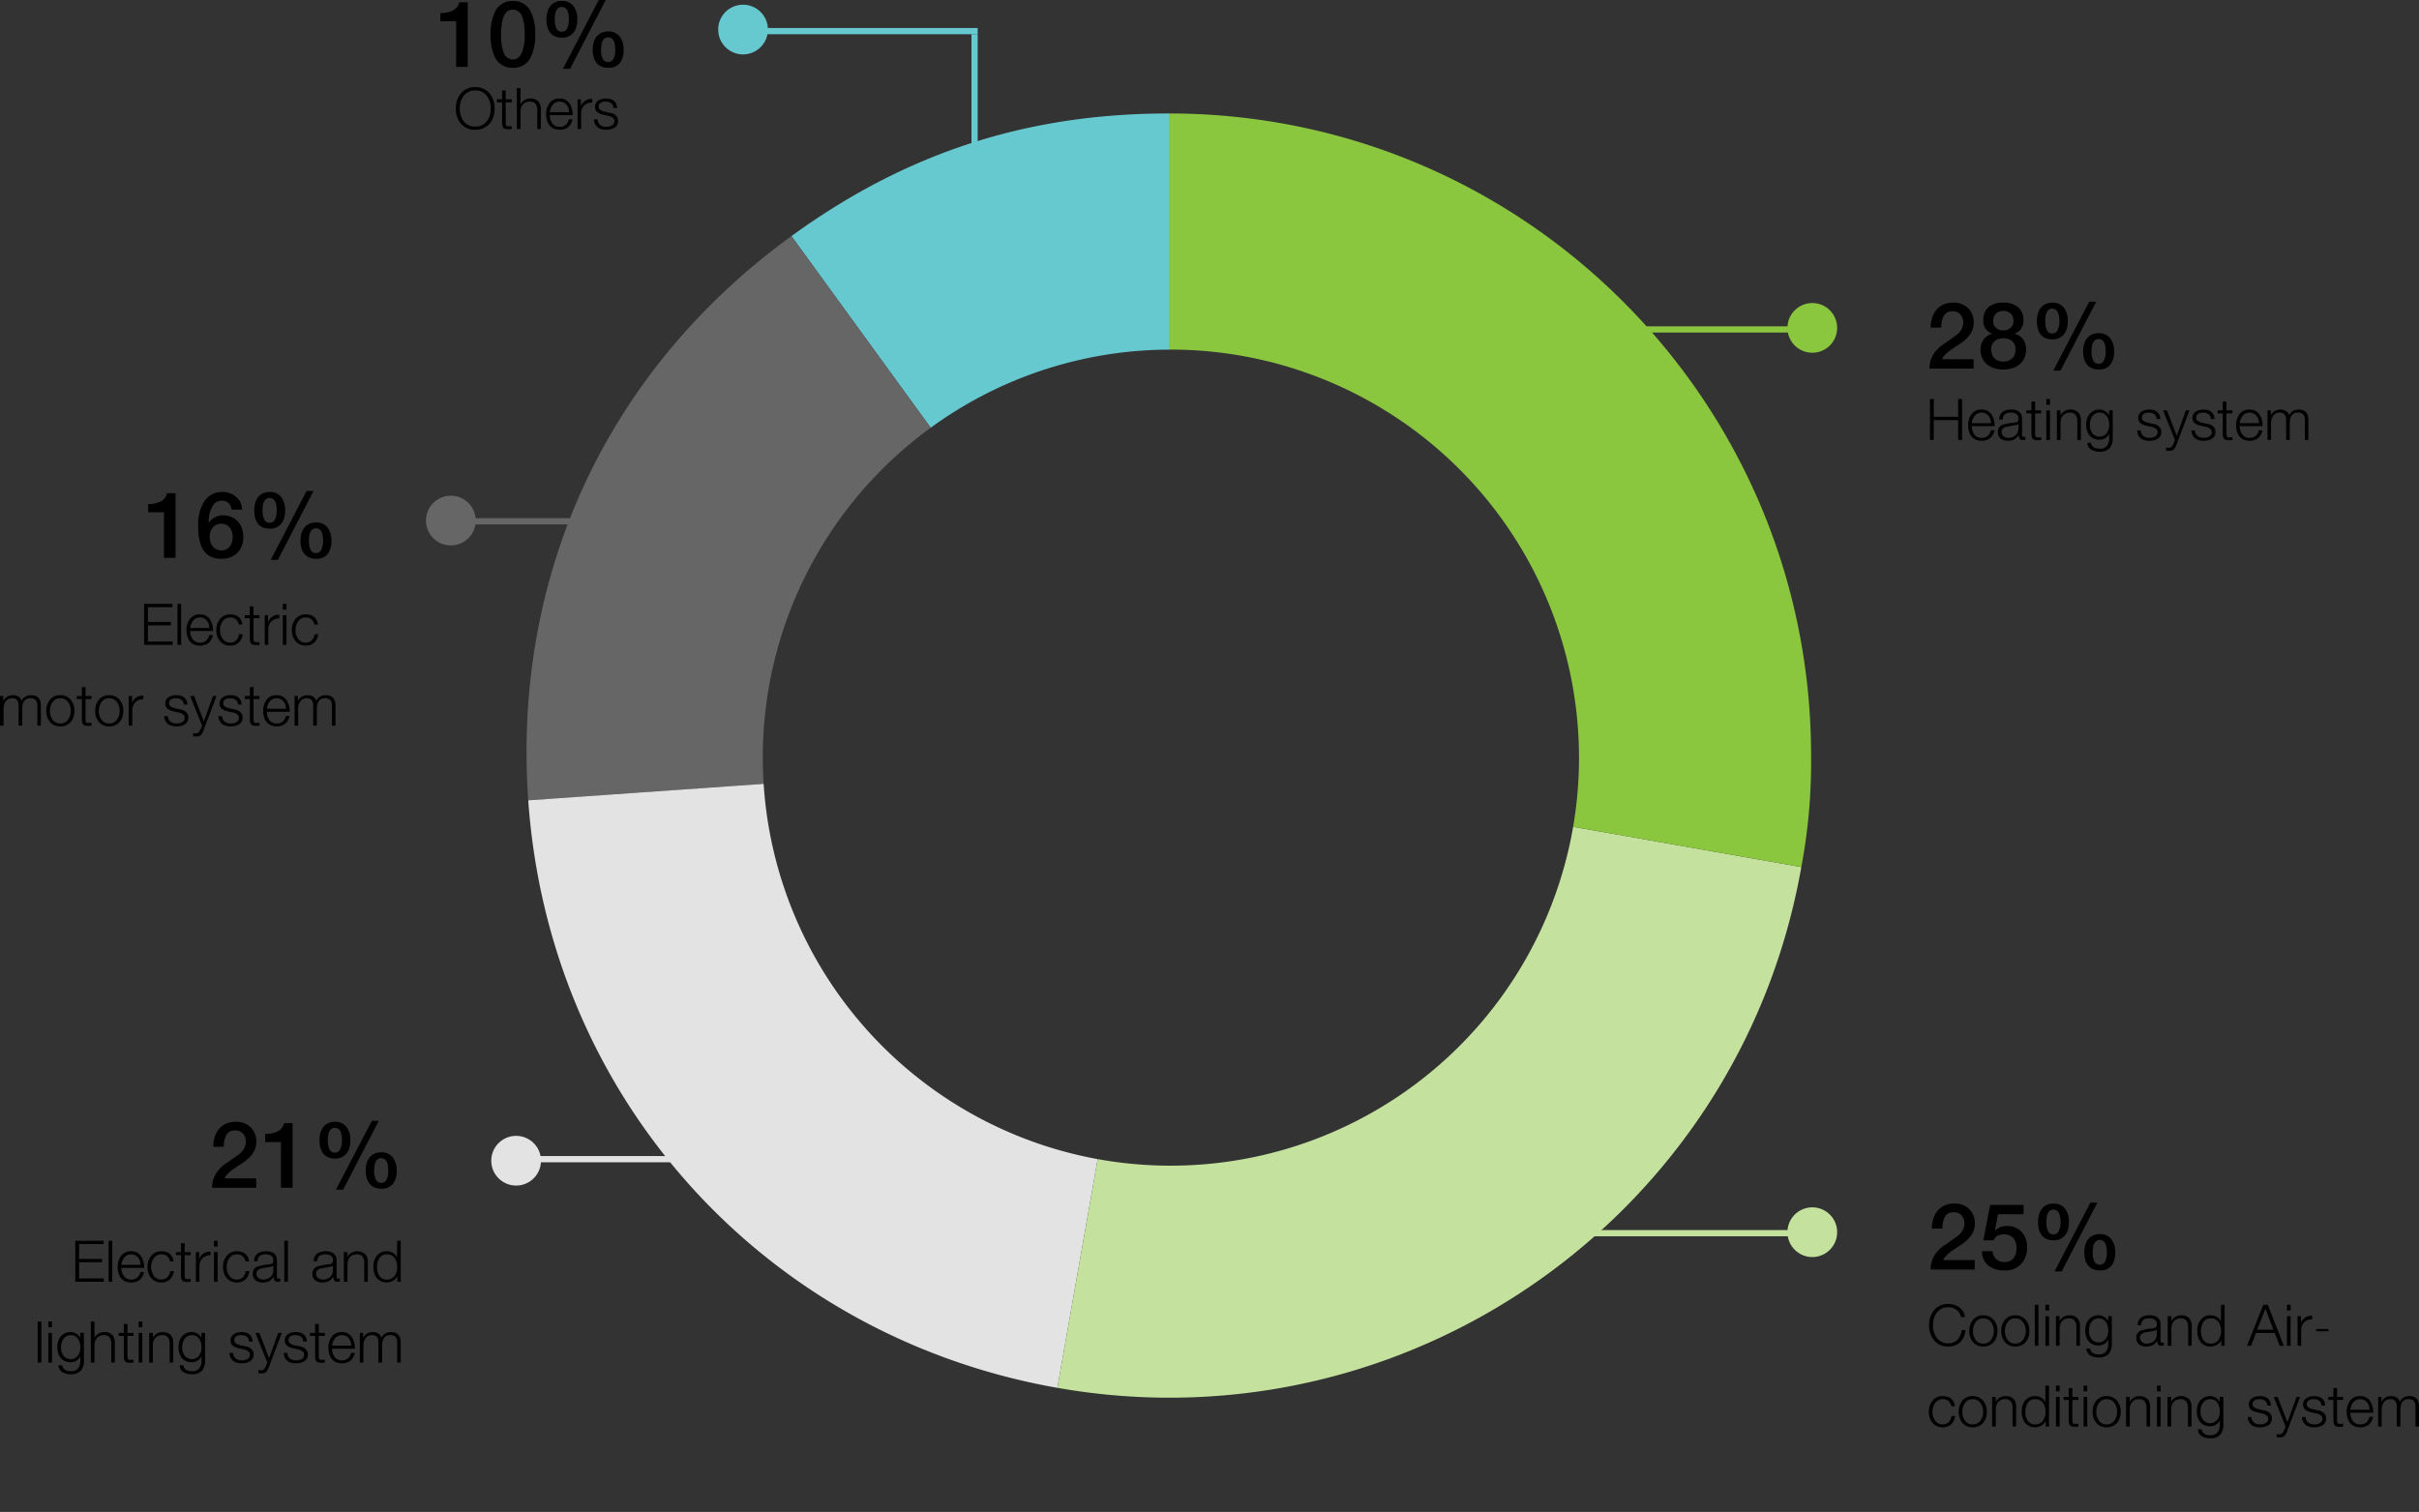 <svg xmlns="http://www.w3.org/2000/svg" xmlns:xlink="http://www.w3.org/1999/xlink" width="778.233" height="486.532" viewBox="0 0 778.233 486.532">
  <rect x="0" y="0" width="778.233" height="486.532" fill="#333333" stroke="none"/>
  <defs>
    <clipPath id="clip-path">
      <rect id="Rectangle_2" data-name="Rectangle 2" width="413.27" height="413.26" transform="translate(0)" fill="none"/>
    </clipPath>
  </defs>
  <g id="Group_16" data-name="Group 16" transform="translate(-123.964 -46.489)">
    <path id="Path_2" data-name="Path 2" d="M329.338,234.621,191.578,45.011C233.465,14.578,277.562.25,329.338.25Z" transform="translate(174.22 63.989)" fill="none"/>
    <path id="Path_4" data-name="Path 4" d="M234.671,278.459.871,294.808c-5.779-82.64,29.02-157.267,96.04-205.959Z" transform="translate(268.887 20.151)" fill="none"/>
    <path id="Path_6" data-name="Path 6" d="M235.278,464.159,194.58,694.97C87.5,676.089,9.063,588.973,1.478,480.508Z" transform="translate(268.28 -165.549)" fill="none"/>
    <path id="Path_8" data-name="Path 8" d="M424.4,464.159l230.811,40.7C632.732,632.33,511.174,717.447,383.7,694.97Z" transform="translate(79.16 -165.549)" fill="none"/>
    <path id="Path_10" data-name="Path 10" d="M464.257,234.621V.25C593.7.25,698.628,105.182,698.628,234.621a205.993,205.993,0,0,1-3.561,40.7Z" transform="translate(39.301 63.989)" fill="none"/>
    <rect id="Rectangle_1" data-name="Rectangle 1" width="414.657" height="413.26" transform="translate(295.511 92)" fill="none"/>
    <path id="Path_30" data-name="Path 30" d="M15.425-14.81A6.565,6.565,0,0,1,14.041-10.7a14.087,14.087,0,0,1-3.23,2.878q-.879.549-1.791,1.154T7.328-5.449a11.136,11.136,0,0,0-1.34,1.23A2.932,2.932,0,0,0,5.273-3.01H15.381V0H1.208A8.433,8.433,0,0,1,2.373-4.438a10.949,10.949,0,0,1,3.3-3.384Q6.79-8.569,7.822-9.305T9.91-10.811a5.165,5.165,0,0,0,2.153-3.911,3.954,3.954,0,0,0-.681-2.373,3.19,3.19,0,0,0-2.834-1.318,2.929,2.929,0,0,0-2.725,1.4,7.465,7.465,0,0,0-.835,3.834H1.582a10.3,10.3,0,0,1,.483-3.23,7.308,7.308,0,0,1,1.406-2.538A6.4,6.4,0,0,1,5.713-20.61a7.264,7.264,0,0,1,3.01-.593A6.494,6.494,0,0,1,14-19.028,6.479,6.479,0,0,1,15.425-14.81ZM32.278-6.13a6.474,6.474,0,0,1-.538,2.7,5.746,5.746,0,0,1-1.516,2.021A6.758,6.758,0,0,1,27.894-.132a9.51,9.51,0,0,1-2.955.439,9.585,9.585,0,0,1-2.977-.439A6.74,6.74,0,0,1,19.644-1.4a5.674,5.674,0,0,1-1.505-2.021A6.55,6.55,0,0,1,17.6-6.13,5.559,5.559,0,0,1,17.875-7.9a5.346,5.346,0,0,1,.769-1.494,4.636,4.636,0,0,1,1.2-1.132,5.123,5.123,0,0,1,1.582-.681A4.271,4.271,0,0,1,18.5-15.535a5.353,5.353,0,0,1,1.637-4.2,6.962,6.962,0,0,1,4.8-1.472A6.953,6.953,0,0,1,29.751-19.7a5.32,5.32,0,0,1,1.67,4.164A4.271,4.271,0,0,1,28.5-11.206a4.8,4.8,0,0,1,2.78,1.758A5.334,5.334,0,0,1,32.278-6.13Zm-4.065-9.207A3.055,3.055,0,0,0,27.3-17.71a3.361,3.361,0,0,0-2.362-.835,3.881,3.881,0,0,0-1.3.209,2.752,2.752,0,0,0-1.022.626A3.073,3.073,0,0,0,21.94-16.7a3.45,3.45,0,0,0-.253,1.362,2.858,2.858,0,0,0,.9,2.252,3.4,3.4,0,0,0,2.351.8,3.361,3.361,0,0,0,2.362-.835A2.864,2.864,0,0,0,28.213-15.337Zm.681,9.207a3.862,3.862,0,0,0-.286-1.527A3.194,3.194,0,0,0,27.8-8.8a3.519,3.519,0,0,0-1.252-.714,5.049,5.049,0,0,0-1.6-.242,4.976,4.976,0,0,0-1.582.242,3.409,3.409,0,0,0-1.241.714,3.259,3.259,0,0,0-.8,1.143,3.862,3.862,0,0,0-.286,1.527,4.318,4.318,0,0,0,.286,1.615A3.582,3.582,0,0,0,22.1-3.3a3.434,3.434,0,0,0,1.23.78,4.5,4.5,0,0,0,1.6.275,4.664,4.664,0,0,0,1.6-.264A3.611,3.611,0,0,0,27.8-3.263a3.3,3.3,0,0,0,.813-1.219A4.468,4.468,0,0,0,28.894-6.13Zm31.685.637A6.912,6.912,0,0,1,59.458-1.34,4.57,4.57,0,0,1,55.635.308,5.376,5.376,0,0,1,53.427-.11a4.23,4.23,0,0,1-1.56-1.176,5,5,0,0,1-.934-1.824,8.588,8.588,0,0,1-.308-2.384,8.652,8.652,0,0,1,.308-2.362,5.207,5.207,0,0,1,.934-1.868,4.34,4.34,0,0,1,1.56-1.219,5.142,5.142,0,0,1,2.208-.439,4.4,4.4,0,0,1,3.779,1.758A6.739,6.739,0,0,1,60.579-5.493ZM54.822-21.511,43.352.637H41.045L52.581-21.511Zm-9.141,6.218a9.041,9.041,0,0,1-.275,2.34,5.258,5.258,0,0,1-.846,1.791A4.5,4.5,0,0,1,40.693-9.4a5.358,5.358,0,0,1-2.219-.417,4.059,4.059,0,0,1-1.538-1.2,5.043,5.043,0,0,1-.9-1.868,9.466,9.466,0,0,1-.286-2.406,8.652,8.652,0,0,1,.308-2.362,5.429,5.429,0,0,1,.923-1.879,4.192,4.192,0,0,1,1.549-1.23,5.031,5.031,0,0,1,2.164-.439,4.45,4.45,0,0,1,3.823,1.758A6.779,6.779,0,0,1,45.681-15.293Zm12.195,9.8a10.977,10.977,0,0,0-.11-1.615,4.21,4.21,0,0,0-.374-1.263,2.1,2.1,0,0,0-.7-.824,1.921,1.921,0,0,0-1.1-.3,1.78,1.78,0,0,0-1.066.308,2.233,2.233,0,0,0-.692.835,4.426,4.426,0,0,0-.385,1.263,9.848,9.848,0,0,0-.121,1.593,6.486,6.486,0,0,0,.538,2.878,1.8,1.8,0,0,0,1.725,1.077,1.824,1.824,0,0,0,1.736-1.077A6.374,6.374,0,0,0,57.876-5.493Zm-14.9-9.8a6.79,6.79,0,0,0-.439-2.7,1.97,1.97,0,0,0-1.846-1.274,1.828,1.828,0,0,0-1.066.3,2.141,2.141,0,0,0-.692.824,4.426,4.426,0,0,0-.385,1.263,9.848,9.848,0,0,0-.121,1.593,6.594,6.594,0,0,0,.538,2.933,1.8,1.8,0,0,0,1.725,1.066,1.82,1.82,0,0,0,1.736-1.11A6.532,6.532,0,0,0,42.979-15.293Z" transform="translate(743.52 165.088)"/>
    <path id="Path_28" data-name="Path 28" d="M15.425-14.81A6.565,6.565,0,0,1,14.041-10.7a14.087,14.087,0,0,1-3.23,2.878q-.879.549-1.791,1.154T7.328-5.449a11.136,11.136,0,0,0-1.34,1.23A2.932,2.932,0,0,0,5.273-3.01H15.381V0H1.208A8.433,8.433,0,0,1,2.373-4.438a10.949,10.949,0,0,1,3.3-3.384Q6.79-8.569,7.822-9.305T9.91-10.811a5.165,5.165,0,0,0,2.153-3.911,3.954,3.954,0,0,0-.681-2.373,3.19,3.19,0,0,0-2.834-1.318,2.929,2.929,0,0,0-2.725,1.4,7.465,7.465,0,0,0-.835,3.834H1.582a10.3,10.3,0,0,1,.483-3.23,7.308,7.308,0,0,1,1.406-2.538A6.4,6.4,0,0,1,5.713-20.61a7.264,7.264,0,0,1,3.01-.593A6.494,6.494,0,0,1,14-19.028,6.479,6.479,0,0,1,15.425-14.81Zm16.809,7.8a7.617,7.617,0,0,1-1.67,4.944A6.771,6.771,0,0,1,25.027.308a8.274,8.274,0,0,1-5.142-1.472,5.668,5.668,0,0,1-2.153-4.724h3.384a3.922,3.922,0,0,0,1.176,2.571,3.749,3.749,0,0,0,2.648.923,3.532,3.532,0,0,0,3.01-1.34,5.237,5.237,0,0,0,.857-3.23A4.607,4.607,0,0,0,27.861-10a3.737,3.737,0,0,0-3.01-1.3,4.885,4.885,0,0,0-2.076.4A2.538,2.538,0,0,0,21.511-9.4H18.149l2.2-11.382H31.091v3.01H22.874l-1.033,5.317A5.244,5.244,0,0,1,25.708-14a7.063,7.063,0,0,1,2.747.505A5.656,5.656,0,0,1,30.5-12.063a6.4,6.4,0,0,1,1.285,2.208A8.557,8.557,0,0,1,32.234-7.009ZM60.579-5.493A6.912,6.912,0,0,1,59.458-1.34,4.57,4.57,0,0,1,55.635.308,5.376,5.376,0,0,1,53.427-.11a4.23,4.23,0,0,1-1.56-1.176,5,5,0,0,1-.934-1.824,8.588,8.588,0,0,1-.308-2.384,8.652,8.652,0,0,1,.308-2.362,5.207,5.207,0,0,1,.934-1.868,4.34,4.34,0,0,1,1.56-1.219,5.142,5.142,0,0,1,2.208-.439,4.4,4.4,0,0,1,3.779,1.758A6.739,6.739,0,0,1,60.579-5.493ZM54.822-21.511,43.352.637H41.045L52.581-21.511Zm-9.141,6.218a9.041,9.041,0,0,1-.275,2.34,5.258,5.258,0,0,1-.846,1.791A4.5,4.5,0,0,1,40.693-9.4a5.358,5.358,0,0,1-2.219-.417,4.059,4.059,0,0,1-1.538-1.2,5.043,5.043,0,0,1-.9-1.868,9.466,9.466,0,0,1-.286-2.406,8.652,8.652,0,0,1,.308-2.362,5.429,5.429,0,0,1,.923-1.879,4.192,4.192,0,0,1,1.549-1.23,5.031,5.031,0,0,1,2.164-.439,4.45,4.45,0,0,1,3.823,1.758A6.779,6.779,0,0,1,45.681-15.293Zm12.195,9.8a10.977,10.977,0,0,0-.11-1.615,4.21,4.21,0,0,0-.374-1.263,2.1,2.1,0,0,0-.7-.824,1.921,1.921,0,0,0-1.1-.3,1.78,1.78,0,0,0-1.066.308,2.233,2.233,0,0,0-.692.835,4.426,4.426,0,0,0-.385,1.263,9.848,9.848,0,0,0-.121,1.593,6.486,6.486,0,0,0,.538,2.878,1.8,1.8,0,0,0,1.725,1.077,1.824,1.824,0,0,0,1.736-1.077A6.374,6.374,0,0,0,57.876-5.493Zm-14.9-9.8a6.79,6.79,0,0,0-.439-2.7,1.97,1.97,0,0,0-1.846-1.274,1.828,1.828,0,0,0-1.066.3,2.141,2.141,0,0,0-.692.824,4.426,4.426,0,0,0-.385,1.263,9.848,9.848,0,0,0-.121,1.593,6.594,6.594,0,0,0,.538,2.933,1.8,1.8,0,0,0,1.725,1.066,1.82,1.82,0,0,0,1.736-1.11A6.532,6.532,0,0,0,42.979-15.293Z" transform="translate(743.891 455)"/>
    <path id="Path_25" data-name="Path 25" d="M15.425-14.81A6.565,6.565,0,0,1,14.041-10.7a14.087,14.087,0,0,1-3.23,2.878q-.879.549-1.791,1.154T7.328-5.449a11.136,11.136,0,0,0-1.34,1.23A2.932,2.932,0,0,0,5.273-3.01H15.381V0H1.208A8.433,8.433,0,0,1,2.373-4.438a10.949,10.949,0,0,1,3.3-3.384Q6.79-8.569,7.822-9.305T9.91-10.811a5.165,5.165,0,0,0,2.153-3.911,3.954,3.954,0,0,0-.681-2.373,3.19,3.19,0,0,0-2.834-1.318,2.929,2.929,0,0,0-2.725,1.4,7.465,7.465,0,0,0-.835,3.834H1.582a10.3,10.3,0,0,1,.483-3.23,7.308,7.308,0,0,1,1.406-2.538A6.4,6.4,0,0,1,5.713-20.61a7.264,7.264,0,0,1,3.01-.593A6.494,6.494,0,0,1,14-19.028,6.479,6.479,0,0,1,15.425-14.81ZM27.092,0H23.357V-14.678H18.281v-2.637a8.9,8.9,0,0,0,3.911-.769,3.872,3.872,0,0,0,2.153-2.7h2.747ZM60.579-5.493A6.912,6.912,0,0,1,59.458-1.34,4.57,4.57,0,0,1,55.635.308,5.376,5.376,0,0,1,53.427-.11a4.23,4.23,0,0,1-1.56-1.176,5,5,0,0,1-.934-1.824,8.588,8.588,0,0,1-.308-2.384,8.652,8.652,0,0,1,.308-2.362,5.207,5.207,0,0,1,.934-1.868,4.34,4.34,0,0,1,1.56-1.219,5.142,5.142,0,0,1,2.208-.439,4.4,4.4,0,0,1,3.779,1.758A6.739,6.739,0,0,1,60.579-5.493ZM54.822-21.511,43.352.637H41.045L52.581-21.511Zm-9.141,6.218a9.041,9.041,0,0,1-.275,2.34,5.258,5.258,0,0,1-.846,1.791A4.5,4.5,0,0,1,40.693-9.4a5.358,5.358,0,0,1-2.219-.417,4.059,4.059,0,0,1-1.538-1.2,5.043,5.043,0,0,1-.9-1.868,9.466,9.466,0,0,1-.286-2.406,8.652,8.652,0,0,1,.308-2.362,5.429,5.429,0,0,1,.923-1.879,4.192,4.192,0,0,1,1.549-1.23,5.031,5.031,0,0,1,2.164-.439,4.45,4.45,0,0,1,3.823,1.758A6.779,6.779,0,0,1,45.681-15.293Zm12.195,9.8a10.977,10.977,0,0,0-.11-1.615,4.21,4.21,0,0,0-.374-1.263,2.1,2.1,0,0,0-.7-.824,1.921,1.921,0,0,0-1.1-.3,1.78,1.78,0,0,0-1.066.308,2.233,2.233,0,0,0-.692.835,4.426,4.426,0,0,0-.385,1.263,9.848,9.848,0,0,0-.121,1.593,6.486,6.486,0,0,0,.538,2.878,1.8,1.8,0,0,0,1.725,1.077,1.824,1.824,0,0,0,1.736-1.077A6.374,6.374,0,0,0,57.876-5.493Zm-14.9-9.8a6.79,6.79,0,0,0-.439-2.7,1.97,1.97,0,0,0-1.846-1.274,1.828,1.828,0,0,0-1.066.3,2.141,2.141,0,0,0-.692.824,4.426,4.426,0,0,0-.385,1.263,9.848,9.848,0,0,0-.121,1.593,6.594,6.594,0,0,0,.538,2.933,1.8,1.8,0,0,0,1.725,1.066,1.82,1.82,0,0,0,1.736-1.11A6.532,6.532,0,0,0,42.979-15.293Z" transform="translate(191 428.686)"/>
    <path id="Path_23" data-name="Path 23" d="M10.437,0H6.7V-14.678H1.626v-2.637a8.9,8.9,0,0,0,3.911-.769,3.872,3.872,0,0,0,2.153-2.7h2.747Zm21.8-6.658a7.628,7.628,0,0,1-.505,2.834,6.489,6.489,0,0,1-1.417,2.2A6.27,6.27,0,0,1,28.114-.2a7.652,7.652,0,0,1-2.823.505q-4.263,0-6.064-3.054-1.538-2.593-1.538-7.69a16.888,16.888,0,0,1,.439-4A12.339,12.339,0,0,1,19.4-17.688,6.716,6.716,0,0,1,25.576-21.2a6.317,6.317,0,0,1,4.351,1.626,5,5,0,0,1,1.89,4.043H28.455a3.282,3.282,0,0,0-.989-2.1,2.939,2.939,0,0,0-2.087-.78,3.387,3.387,0,0,0-2.922,1.538,9.847,9.847,0,0,0-1.34,5.625,4.86,4.86,0,0,1,1.923-1.78,5.52,5.52,0,0,1,2.626-.659,6.893,6.893,0,0,1,2.714.516,5.97,5.97,0,0,1,2.076,1.439,6.339,6.339,0,0,1,1.318,2.219A8.467,8.467,0,0,1,32.234-6.658Zm-3.428-.088a5.467,5.467,0,0,0-.242-1.648,4.16,4.16,0,0,0-.7-1.351,3.235,3.235,0,0,0-1.143-.912,3.539,3.539,0,0,0-1.56-.33,3.61,3.61,0,0,0-1.571.33,3.48,3.48,0,0,0-1.176.9A3.95,3.95,0,0,0,21.676-8.4a5.351,5.351,0,0,0-.253,1.659,5.529,5.529,0,0,0,.253,1.692,4.18,4.18,0,0,0,.736,1.384,3.48,3.48,0,0,0,1.176.934,3.512,3.512,0,0,0,1.571.341,3.539,3.539,0,0,0,1.56-.33,3.186,3.186,0,0,0,1.143-.923,4.255,4.255,0,0,0,.7-1.384A5.839,5.839,0,0,0,28.806-6.746ZM60.579-5.493A6.912,6.912,0,0,1,59.458-1.34,4.57,4.57,0,0,1,55.635.308,5.376,5.376,0,0,1,53.427-.11a4.23,4.23,0,0,1-1.56-1.176,5,5,0,0,1-.934-1.824,8.588,8.588,0,0,1-.308-2.384,8.652,8.652,0,0,1,.308-2.362,5.207,5.207,0,0,1,.934-1.868,4.34,4.34,0,0,1,1.56-1.219,5.142,5.142,0,0,1,2.208-.439,4.4,4.4,0,0,1,3.779,1.758A6.739,6.739,0,0,1,60.579-5.493ZM54.822-21.511,43.352.637H41.045L52.581-21.511Zm-9.141,6.218a9.041,9.041,0,0,1-.275,2.34,5.258,5.258,0,0,1-.846,1.791A4.5,4.5,0,0,1,40.693-9.4a5.358,5.358,0,0,1-2.219-.417,4.059,4.059,0,0,1-1.538-1.2,5.043,5.043,0,0,1-.9-1.868,9.466,9.466,0,0,1-.286-2.406,8.652,8.652,0,0,1,.308-2.362,5.429,5.429,0,0,1,.923-1.879,4.192,4.192,0,0,1,1.549-1.23,5.031,5.031,0,0,1,2.164-.439,4.45,4.45,0,0,1,3.823,1.758A6.779,6.779,0,0,1,45.681-15.293Zm12.195,9.8a10.977,10.977,0,0,0-.11-1.615,4.21,4.21,0,0,0-.374-1.263,2.1,2.1,0,0,0-.7-.824,1.921,1.921,0,0,0-1.1-.3,1.78,1.78,0,0,0-1.066.308,2.233,2.233,0,0,0-.692.835,4.426,4.426,0,0,0-.385,1.263,9.848,9.848,0,0,0-.121,1.593,6.486,6.486,0,0,0,.538,2.878,1.8,1.8,0,0,0,1.725,1.077,1.824,1.824,0,0,0,1.736-1.077A6.374,6.374,0,0,0,57.876-5.493Zm-14.9-9.8a6.79,6.79,0,0,0-.439-2.7,1.97,1.97,0,0,0-1.846-1.274,1.828,1.828,0,0,0-1.066.3,2.141,2.141,0,0,0-.692.824,4.426,4.426,0,0,0-.385,1.263,9.848,9.848,0,0,0-.121,1.593,6.594,6.594,0,0,0,.538,2.933,1.8,1.8,0,0,0,1.725,1.066,1.82,1.82,0,0,0,1.736-1.11A6.532,6.532,0,0,0,42.979-15.293Z" transform="translate(170.011 226)"/>
    <path id="Path_22" data-name="Path 22" d="M10.437,0H6.7V-14.678H1.626v-2.637a8.9,8.9,0,0,0,3.911-.769,3.872,3.872,0,0,0,2.153-2.7h2.747ZM32.146-10.393A16.26,16.26,0,0,1,30.784-3.23,6.125,6.125,0,0,1,24.939.308a6.072,6.072,0,0,1-5.8-3.494,16.378,16.378,0,0,1-1.362-7.207,16.526,16.526,0,0,1,1.362-7.163,6.046,6.046,0,0,1,5.8-3.647,6.141,6.141,0,0,1,5.845,3.6A16.378,16.378,0,0,1,32.146-10.393Zm-3.384,0a23.314,23.314,0,0,0-.2-3.252,11.284,11.284,0,0,0-.571-2.373,3.207,3.207,0,0,0-3.054-2.4q-2.087,0-3.01,2.4a11.284,11.284,0,0,0-.571,2.373,23.314,23.314,0,0,0-.2,3.252,16.246,16.246,0,0,0,.769,5.625A3.154,3.154,0,0,0,24.939-2.4q2.043,0,3.01-2.373A15.33,15.33,0,0,0,28.762-10.393Zm31.816,4.9A6.912,6.912,0,0,1,59.458-1.34,4.57,4.57,0,0,1,55.635.308,5.376,5.376,0,0,1,53.427-.11a4.23,4.23,0,0,1-1.56-1.176,5,5,0,0,1-.934-1.824,8.588,8.588,0,0,1-.308-2.384,8.652,8.652,0,0,1,.308-2.362,5.207,5.207,0,0,1,.934-1.868,4.34,4.34,0,0,1,1.56-1.219,5.142,5.142,0,0,1,2.208-.439,4.4,4.4,0,0,1,3.779,1.758A6.739,6.739,0,0,1,60.579-5.493ZM54.822-21.511,43.352.637H41.045L52.581-21.511Zm-9.141,6.218a9.041,9.041,0,0,1-.275,2.34,5.258,5.258,0,0,1-.846,1.791A4.5,4.5,0,0,1,40.693-9.4a5.358,5.358,0,0,1-2.219-.417,4.059,4.059,0,0,1-1.538-1.2,5.043,5.043,0,0,1-.9-1.868,9.466,9.466,0,0,1-.286-2.406,8.652,8.652,0,0,1,.308-2.362,5.429,5.429,0,0,1,.923-1.879,4.192,4.192,0,0,1,1.549-1.23,5.031,5.031,0,0,1,2.164-.439,4.45,4.45,0,0,1,3.823,1.758A6.779,6.779,0,0,1,45.681-15.293Zm12.195,9.8a10.977,10.977,0,0,0-.11-1.615,4.21,4.21,0,0,0-.374-1.263,2.1,2.1,0,0,0-.7-.824,1.921,1.921,0,0,0-1.1-.3,1.78,1.78,0,0,0-1.066.308,2.233,2.233,0,0,0-.692.835,4.426,4.426,0,0,0-.385,1.263,9.848,9.848,0,0,0-.121,1.593,6.486,6.486,0,0,0,.538,2.878,1.8,1.8,0,0,0,1.725,1.077,1.824,1.824,0,0,0,1.736-1.077A6.374,6.374,0,0,0,57.876-5.493Zm-14.9-9.8a6.79,6.79,0,0,0-.439-2.7,1.97,1.97,0,0,0-1.846-1.274,1.828,1.828,0,0,0-1.066.3,2.141,2.141,0,0,0-.692.824,4.426,4.426,0,0,0-.385,1.263,9.848,9.848,0,0,0-.121,1.593,6.594,6.594,0,0,0,.538,2.933,1.8,1.8,0,0,0,1.725,1.066,1.82,1.82,0,0,0,1.736-1.11A6.532,6.532,0,0,0,42.979-15.293Z" transform="translate(264.011 68)"/>
    <path id="Line_1" data-name="Line 1" d="M72,1H0V-1H72Z" transform="translate(635.502 152.5)" fill="#8bc63f"/>
    <path id="Line_3" data-name="Line 3" d="M72.705,1H0V-1H72.705Z" transform="translate(365.798 56.5)" fill="#67c9d0"/>
    <path id="Line_5" data-name="Line 5" d="M72.705,1H0V-1H72.705Z" transform="translate(274.364 214.239)" fill="#666"/>
    <path id="Line_2" data-name="Line 2" d="M72,1H0V-1H72Z" transform="translate(635.502 443.316)" fill="#c4e29d"/>
    <path id="Path_29" data-name="Path 29" d="M11.676,0H10.418V-6.385H2.57V0H1.34V-13.193H2.57v5.715h7.848v-5.715h1.258ZM22.148-4.457H14.807a4.432,4.432,0,0,0,.725,2.529A2.772,2.772,0,0,0,17.938-.7a2.961,2.961,0,0,0,1.989-.636,3.262,3.262,0,0,0,1.019-1.8h1.176A4.528,4.528,0,0,1,20.713-.615a4.19,4.19,0,0,1-2.775.848,4.5,4.5,0,0,1-1.887-.369A3.689,3.689,0,0,1,14.7-1.169,4.426,4.426,0,0,1,13.9-2.748a7.172,7.172,0,0,1-.267-2.01A5.72,5.72,0,0,1,14.643-8.23,3.789,3.789,0,0,1,17.938-9.8a3.625,3.625,0,0,1,3.254,1.654A6.45,6.45,0,0,1,22.148-4.457Zm-1.176-.971a4.046,4.046,0,0,0-.212-1.326,3.291,3.291,0,0,0-.6-1.073,2.823,2.823,0,0,0-.95-.725,2.925,2.925,0,0,0-1.271-.267,2.733,2.733,0,0,0-2.2,1.039,4.4,4.4,0,0,0-.93,2.352ZM32.047-.082,31.295,0A1.221,1.221,0,0,1,30.2-.417a2.274,2.274,0,0,1-.273-1.237,6.5,6.5,0,0,1-.711.882,3.567,3.567,0,0,1-.67.554,4.475,4.475,0,0,1-2.16.451A3.725,3.725,0,0,1,24.158-.4,2.54,2.54,0,0,1,23.2-2.516a2.352,2.352,0,0,1,1.6-2.406,16.459,16.459,0,0,1,3.527-.656,3.628,3.628,0,0,0,1.094-.273A1.248,1.248,0,0,0,29.8-6.891a1.648,1.648,0,0,0-.663-1.5,3.327,3.327,0,0,0-1.825-.431,2.964,2.964,0,0,0-1.873.526,2.017,2.017,0,0,0-.67,1.688H23.625A3.375,3.375,0,0,1,23.9-8.012a2.658,2.658,0,0,1,.772-1,3.378,3.378,0,0,1,1.21-.595,5.957,5.957,0,0,1,1.6-.2,4.291,4.291,0,0,1,2.379.561A2.754,2.754,0,0,1,30.98-6.754v5.072a.61.61,0,0,0,.684.7l.383-.082ZM29.8-3.691V-5.209a.439.439,0,0,1-.185.164,1.72,1.72,0,0,1-.28.116q-.15.048-.294.082t-.239.062q-.738.15-1.483.273t-1.483.26Q24.377-3.8,24.377-2.57a1.688,1.688,0,0,0,.171.766,1.821,1.821,0,0,0,.465.588,2.192,2.192,0,0,0,.677.383,2.421,2.421,0,0,0,.82.137,3.942,3.942,0,0,0,1.306-.212,3.07,3.07,0,0,0,1.046-.6,2.81,2.81,0,0,0,.69-.943A2.944,2.944,0,0,0,29.8-3.691Zm7.3,3.732L36.08.068a4.35,4.35,0,0,1-1-.1,1.282,1.282,0,0,1-.636-.342,1.41,1.41,0,0,1-.342-.656A4.314,4.314,0,0,1,34-2.051V-8.572H32.348v-.971H34V-12.4h1.176v2.857h1.928v.971H35.178v6.439a4.194,4.194,0,0,0,.034.581.97.97,0,0,0,.137.4.571.571,0,0,0,.28.226,1.366,1.366,0,0,0,.479.068l1-.068Zm2.857-11.375H38.787v-1.859h1.176ZM39.963,0H38.787V-9.543h1.176ZM49.9,0H48.754V-5.961a3.512,3.512,0,0,0-.506-2.051,2.2,2.2,0,0,0-1.928-.807,3.04,3.04,0,0,0-1.23.239,2.713,2.713,0,0,0-.937.67,2.933,2.933,0,0,0-.595,1.025,3.982,3.982,0,0,0-.205,1.306V0H42.178V-9.543h1.176V-7.9a2.534,2.534,0,0,1,.479-.759,3.307,3.307,0,0,1,.725-.6,3.722,3.722,0,0,1,.889-.4A3.407,3.407,0,0,1,46.43-9.8a3.434,3.434,0,0,1,2.721.984,4.036,4.036,0,0,1,.752,2.68ZM60.156-.779a5.112,5.112,0,0,1-.93,3.309,4.123,4.123,0,0,1-3.309,1.23,5,5,0,0,1-2.68-.67A2.494,2.494,0,0,1,51.98.889h1.176a2.135,2.135,0,0,0,.321.861,2.055,2.055,0,0,0,.6.588,2.637,2.637,0,0,0,.827.342,4.414,4.414,0,0,0,1.012.109,2.876,2.876,0,0,0,2.352-.9,4.127,4.127,0,0,0,.738-2.673v-1.3A3.341,3.341,0,0,1,57.764-.622a3.367,3.367,0,0,1-1.846.513,3.926,3.926,0,0,1-3.295-1.436,5.5,5.5,0,0,1-1.012-3.473,5.978,5.978,0,0,1,.294-1.914,4.347,4.347,0,0,1,.854-1.511,3.994,3.994,0,0,1,1.354-1,4.3,4.3,0,0,1,1.8-.362,3.339,3.339,0,0,1,.978.144,3.5,3.5,0,0,1,.868.4,3.3,3.3,0,0,1,.7.6,2.863,2.863,0,0,1,.485.759l.055-1.641h1.148ZM59.008-4.867a4.912,4.912,0,0,0-.7-2.693,2.659,2.659,0,0,0-2.393-1.258,2.786,2.786,0,0,0-1.347.314,2.93,2.93,0,0,0-.978.854,3.926,3.926,0,0,0-.6,1.258,5.524,5.524,0,0,0-.205,1.524,4.354,4.354,0,0,0,.752,2.6,2.831,2.831,0,0,0,2.379,1.176,2.809,2.809,0,0,0,1.3-.294,2.861,2.861,0,0,0,.971-.807A3.739,3.739,0,0,0,58.8-3.4,4.983,4.983,0,0,0,59.008-4.867Zm16.748,2.3a2.406,2.406,0,0,1-1.23,2.2,3.84,3.84,0,0,1-1.169.458,6.625,6.625,0,0,1-1.429.144,4.419,4.419,0,0,1-2.762-.779A3.383,3.383,0,0,1,68-3.076H69.18a2.261,2.261,0,0,0,.212,1,2.179,2.179,0,0,0,.588.745,2.673,2.673,0,0,0,.889.472A3.638,3.638,0,0,0,71.982-.7a3.507,3.507,0,0,0,1.709-.4,1.549,1.549,0,0,0,.889-1.422,1.378,1.378,0,0,0-.643-1.176,3.582,3.582,0,0,0-1.422-.561L71-4.594A5.28,5.28,0,0,1,69.1-5.4a2.141,2.141,0,0,1-.752-1.736,2.3,2.3,0,0,1,.287-1.169,2.52,2.52,0,0,1,.779-.834,3.559,3.559,0,0,1,1.142-.5A5.592,5.592,0,0,1,71.928-9.8a4.917,4.917,0,0,1,1.408.191,3.12,3.12,0,0,1,1.107.574,2.617,2.617,0,0,1,.725.957,3.188,3.188,0,0,1,.26,1.326H74.279a1.963,1.963,0,0,0-.191-.889,1.849,1.849,0,0,0-.526-.643,2.391,2.391,0,0,0-.8-.4,3.573,3.573,0,0,0-1.012-.137,3.754,3.754,0,0,0-.868.1,2.283,2.283,0,0,0-.7.287,1.415,1.415,0,0,0-.479.506,1.475,1.475,0,0,0-.178.738,1.28,1.28,0,0,0,.67,1.121,4.83,4.83,0,0,0,1.313.492l1.545.342a3.722,3.722,0,0,1,1.846.752A2.329,2.329,0,0,1,75.756-2.57Zm9.078-6.973L80.678,1.408a4.216,4.216,0,0,1-.943,1.682,2.416,2.416,0,0,1-1.545.4A3.51,3.51,0,0,1,77.3,3.4V2.42l.779.082a1.414,1.414,0,0,0,1.066-.41,3.172,3.172,0,0,0,.273-.41q.15-.26.342-.656l.4-1.053L76.344-9.543H77.6l3.145,8.148,2.939-8.148ZM93.2-2.57a2.406,2.406,0,0,1-1.23,2.2A3.84,3.84,0,0,1,90.8.089a6.625,6.625,0,0,1-1.429.144,4.419,4.419,0,0,1-2.762-.779,3.383,3.383,0,0,1-1.162-2.529h1.176a2.261,2.261,0,0,0,.212,1,2.179,2.179,0,0,0,.588.745,2.673,2.673,0,0,0,.889.472A3.638,3.638,0,0,0,89.428-.7a3.507,3.507,0,0,0,1.709-.4,1.549,1.549,0,0,0,.889-1.422,1.378,1.378,0,0,0-.643-1.176,3.582,3.582,0,0,0-1.422-.561l-1.518-.342a5.28,5.28,0,0,1-1.9-.807,2.141,2.141,0,0,1-.752-1.736,2.3,2.3,0,0,1,.287-1.169,2.52,2.52,0,0,1,.779-.834A3.559,3.559,0,0,1,88-9.639,5.592,5.592,0,0,1,89.373-9.8a4.917,4.917,0,0,1,1.408.191,3.12,3.12,0,0,1,1.107.574,2.617,2.617,0,0,1,.725.957,3.188,3.188,0,0,1,.26,1.326H91.725a1.963,1.963,0,0,0-.191-.889,1.849,1.849,0,0,0-.526-.643,2.391,2.391,0,0,0-.8-.4A3.573,3.573,0,0,0,89.2-8.818a3.754,3.754,0,0,0-.868.1,2.283,2.283,0,0,0-.7.287,1.415,1.415,0,0,0-.479.506,1.475,1.475,0,0,0-.178.738,1.28,1.28,0,0,0,.67,1.121,4.83,4.83,0,0,0,1.313.492l1.545.342a3.722,3.722,0,0,1,1.846.752A2.329,2.329,0,0,1,93.2-2.57ZM98.656.041,97.631.068a4.35,4.35,0,0,1-1-.1A1.282,1.282,0,0,1,96-.369a1.41,1.41,0,0,1-.342-.656,4.314,4.314,0,0,1-.1-1.025V-8.572H93.9v-.971h1.654V-12.4h1.176v2.857h1.928v.971H96.729v6.439a4.193,4.193,0,0,0,.034.581.97.97,0,0,0,.137.4.571.571,0,0,0,.28.226,1.366,1.366,0,0,0,.479.068l1-.068Zm9.693-4.5h-7.342a4.432,4.432,0,0,0,.725,2.529A2.772,2.772,0,0,0,104.139-.7a2.961,2.961,0,0,0,1.989-.636,3.262,3.262,0,0,0,1.019-1.8h1.176a4.528,4.528,0,0,1-1.408,2.516,4.19,4.19,0,0,1-2.775.848,4.5,4.5,0,0,1-1.887-.369,3.689,3.689,0,0,1-1.347-1.032,4.426,4.426,0,0,1-.807-1.579,7.172,7.172,0,0,1-.267-2.01,5.72,5.72,0,0,1,1.012-3.473A3.789,3.789,0,0,1,104.139-9.8a3.625,3.625,0,0,1,3.254,1.654A6.45,6.45,0,0,1,108.35-4.457Zm-1.176-.971a4.046,4.046,0,0,0-.212-1.326,3.291,3.291,0,0,0-.6-1.073,2.823,2.823,0,0,0-.95-.725,2.925,2.925,0,0,0-1.271-.267,2.733,2.733,0,0,0-2.2,1.039,4.4,4.4,0,0,0-.93,2.352ZM123.088,0h-1.135V-6.412a2.686,2.686,0,0,0-.52-1.825,2.254,2.254,0,0,0-1.75-.581,2.75,2.75,0,0,0-1.217.253,1.948,1.948,0,0,0-.834.786,3.24,3.24,0,0,0-.4,1.019,6.293,6.293,0,0,0-.13,1.36V0h-1.176V-6.467a2.792,2.792,0,0,0-.424-1.654,1.754,1.754,0,0,0-1.559-.7,2.512,2.512,0,0,0-2.14.95,4.13,4.13,0,0,0-.718,2.55V0h-1.148V-9.543H111V-7.93a3.658,3.658,0,0,1,1.285-1.408A3.546,3.546,0,0,1,114.16-9.8a3.2,3.2,0,0,1,1.736.472,2.315,2.315,0,0,1,1.012,1.374,2.9,2.9,0,0,1,1.23-1.395A3.606,3.606,0,0,1,119.93-9.8q3.158,0,3.158,3.336Z" transform="translate(743.52 188.088)"/>
    <path id="Path_21" data-name="Path 21" d="M13.07-6.6a8.793,8.793,0,0,1-.376,2.646,6.282,6.282,0,0,1-1.155,2.14A5.836,5.836,0,0,1,6.863.232,5.771,5.771,0,0,1,2.188-1.791,7.3,7.3,0,0,1,.615-6.6,7.229,7.229,0,0,1,2.16-11.361a5.751,5.751,0,0,1,4.7-2.105A5.765,5.765,0,0,1,11.512-11.4,7.352,7.352,0,0,1,13.07-6.6Zm-1.258,0a6.5,6.5,0,0,0-1.176-3.979A4.392,4.392,0,0,0,6.863-12.4a4.5,4.5,0,0,0-3.814,1.818A6.611,6.611,0,0,0,1.873-6.6,6.658,6.658,0,0,0,3.049-2.6,4.5,4.5,0,0,0,6.863-.779,4.392,4.392,0,0,0,10.637-2.6a5.477,5.477,0,0,0,.9-1.812A8.052,8.052,0,0,0,11.813-6.6ZM18.58.041,17.555.068a4.35,4.35,0,0,1-1-.1,1.282,1.282,0,0,1-.636-.342,1.41,1.41,0,0,1-.342-.656,4.314,4.314,0,0,1-.1-1.025V-8.572H13.822v-.971h1.654V-12.4h1.176v2.857H18.58v.971H16.652v6.439a4.194,4.194,0,0,0,.034.581.97.97,0,0,0,.137.4.571.571,0,0,0,.28.226,1.366,1.366,0,0,0,.479.068l1-.068ZM27.959,0H26.811V-5.961A3.512,3.512,0,0,0,26.3-8.012a2.2,2.2,0,0,0-1.928-.807,3.04,3.04,0,0,0-1.23.239,2.713,2.713,0,0,0-.937.67,2.933,2.933,0,0,0-.595,1.025,3.982,3.982,0,0,0-.205,1.306V0H20.234V-13.193H21.41V-7.9a2.534,2.534,0,0,1,.479-.759,3.307,3.307,0,0,1,.725-.6,3.722,3.722,0,0,1,.889-.4,3.407,3.407,0,0,1,.984-.144,3.434,3.434,0,0,1,2.721.984,4.036,4.036,0,0,1,.752,2.68ZM38.186-4.457H30.844a4.432,4.432,0,0,0,.725,2.529A2.772,2.772,0,0,0,33.975-.7a2.961,2.961,0,0,0,1.989-.636,3.262,3.262,0,0,0,1.019-1.8h1.176A4.528,4.528,0,0,1,36.75-.615a4.19,4.19,0,0,1-2.775.848,4.5,4.5,0,0,1-1.887-.369,3.689,3.689,0,0,1-1.347-1.032,4.426,4.426,0,0,1-.807-1.579,7.172,7.172,0,0,1-.267-2.01A5.72,5.72,0,0,1,30.68-8.23,3.789,3.789,0,0,1,33.975-9.8a3.625,3.625,0,0,1,3.254,1.654A6.45,6.45,0,0,1,38.186-4.457ZM37.01-5.428A4.045,4.045,0,0,0,36.8-6.754a3.291,3.291,0,0,0-.6-1.073,2.823,2.823,0,0,0-.95-.725,2.925,2.925,0,0,0-1.271-.267,2.733,2.733,0,0,0-2.2,1.039,4.4,4.4,0,0,0-.93,2.352Zm7.465-3.09a3.944,3.944,0,0,0-1.442.253,3.316,3.316,0,0,0-1.121.711A3.182,3.182,0,0,0,41.18-6.46a3.634,3.634,0,0,0-.26,1.388V0H39.771V-9.543h1.066v2.229a3.585,3.585,0,0,1,3.637-2.352ZM52.787-2.57a2.406,2.406,0,0,1-1.23,2.2,3.84,3.84,0,0,1-1.169.458,6.625,6.625,0,0,1-1.429.144A4.419,4.419,0,0,1,46.2-.547a3.383,3.383,0,0,1-1.162-2.529h1.176a2.261,2.261,0,0,0,.212,1,2.179,2.179,0,0,0,.588.745,2.673,2.673,0,0,0,.889.472A3.638,3.638,0,0,0,49.014-.7a3.507,3.507,0,0,0,1.709-.4,1.549,1.549,0,0,0,.889-1.422,1.378,1.378,0,0,0-.643-1.176,3.582,3.582,0,0,0-1.422-.561l-1.518-.342a5.28,5.28,0,0,1-1.9-.807,2.141,2.141,0,0,1-.752-1.736,2.3,2.3,0,0,1,.287-1.169,2.52,2.52,0,0,1,.779-.834,3.559,3.559,0,0,1,1.142-.5A5.592,5.592,0,0,1,48.959-9.8a4.917,4.917,0,0,1,1.408.191,3.12,3.12,0,0,1,1.107.574,2.617,2.617,0,0,1,.725.957,3.188,3.188,0,0,1,.26,1.326H51.311a1.963,1.963,0,0,0-.191-.889,1.849,1.849,0,0,0-.526-.643,2.391,2.391,0,0,0-.8-.4,3.573,3.573,0,0,0-1.012-.137,3.754,3.754,0,0,0-.868.1,2.283,2.283,0,0,0-.7.287,1.415,1.415,0,0,0-.479.506,1.476,1.476,0,0,0-.178.738,1.28,1.28,0,0,0,.67,1.121,4.83,4.83,0,0,0,1.313.492l1.545.342a3.722,3.722,0,0,1,1.846.752A2.329,2.329,0,0,1,52.787-2.57Z" transform="translate(270.011 88)"/>
    <path id="Path_27" data-name="Path 27" d="M12.428-5.045a7.452,7.452,0,0,1-.574,2.215,5.147,5.147,0,0,1-1.148,1.661A4.912,4.912,0,0,1,9.037-.13,5.943,5.943,0,0,1,6.918.232,5.667,5.667,0,0,1,2.27-1.791,7.4,7.4,0,0,1,.7-6.6a7.229,7.229,0,0,1,1.545-4.758,5.471,5.471,0,0,1,2.01-1.586,6.412,6.412,0,0,1,2.666-.52,5.874,5.874,0,0,1,3.527,1.148,4.356,4.356,0,0,1,1.791,3.1H10.979a4.154,4.154,0,0,0-.54-1.347,3.849,3.849,0,0,0-.909-1,3.884,3.884,0,0,0-1.2-.622A4.622,4.622,0,0,0,6.918-12.4a4.473,4.473,0,0,0-3.787,1.818A6.611,6.611,0,0,0,1.955-6.6,6.658,6.658,0,0,0,3.131-2.6,4.473,4.473,0,0,0,6.918-.779a4.11,4.11,0,0,0,1.627-.314,3.948,3.948,0,0,0,1.292-.882,4.486,4.486,0,0,0,.9-1.347,5.694,5.694,0,0,0,.438-1.723Zm10.254.287A5.4,5.4,0,0,1,21.533-1.23,4.268,4.268,0,0,1,18.143.232a4.121,4.121,0,0,1-3.309-1.408,5.32,5.32,0,0,1-1.2-3.582A5.433,5.433,0,0,1,14.807-8.34,4.107,4.107,0,0,1,18.143-9.8a4.228,4.228,0,0,1,3.363,1.49A5.292,5.292,0,0,1,22.682-4.758Zm-1.176,0a4.551,4.551,0,0,0-.848-2.8,2.966,2.966,0,0,0-2.516-1.258,2.866,2.866,0,0,0-2.461,1.2,4.727,4.727,0,0,0-.875,2.857A4.727,4.727,0,0,0,15.682-1.9,2.866,2.866,0,0,0,18.143-.7a2.966,2.966,0,0,0,2.516-1.258A4.664,4.664,0,0,0,21.506-4.758Zm11.457,0A5.4,5.4,0,0,1,31.814-1.23,4.268,4.268,0,0,1,28.424.232a4.121,4.121,0,0,1-3.309-1.408,5.32,5.32,0,0,1-1.2-3.582A5.433,5.433,0,0,1,25.088-8.34,4.107,4.107,0,0,1,28.424-9.8a4.228,4.228,0,0,1,3.363,1.49A5.292,5.292,0,0,1,32.963-4.758Zm-1.176,0a4.551,4.551,0,0,0-.848-2.8,2.966,2.966,0,0,0-2.516-1.258,2.866,2.866,0,0,0-2.461,1.2,4.727,4.727,0,0,0-.875,2.857A4.727,4.727,0,0,0,25.963-1.9,2.866,2.866,0,0,0,28.424-.7a2.966,2.966,0,0,0,2.516-1.258A4.664,4.664,0,0,0,31.787-4.758ZM35.875,0H34.7V-13.193h1.176Zm3.418-11.334H38.117v-1.859h1.176ZM39.293,0H38.117V-9.543h1.176Zm9.939,0H48.084V-5.961a3.512,3.512,0,0,0-.506-2.051,2.2,2.2,0,0,0-1.928-.807,3.04,3.04,0,0,0-1.23.239,2.713,2.713,0,0,0-.937.67,2.933,2.933,0,0,0-.595,1.025,3.982,3.982,0,0,0-.205,1.306V0H41.508V-9.543h1.176V-7.9a2.534,2.534,0,0,1,.479-.759,3.307,3.307,0,0,1,.725-.6,3.722,3.722,0,0,1,.889-.4A3.407,3.407,0,0,1,45.76-9.8a3.434,3.434,0,0,1,2.721.984,4.036,4.036,0,0,1,.752,2.68ZM59.486-.779a5.112,5.112,0,0,1-.93,3.309,4.123,4.123,0,0,1-3.309,1.23,5,5,0,0,1-2.68-.67,2.494,2.494,0,0,1-1.258-2.2h1.176a2.135,2.135,0,0,0,.321.861,2.055,2.055,0,0,0,.6.588,2.637,2.637,0,0,0,.827.342,4.414,4.414,0,0,0,1.012.109,2.876,2.876,0,0,0,2.352-.9,4.127,4.127,0,0,0,.738-2.673v-1.3A3.341,3.341,0,0,1,57.094-.622a3.367,3.367,0,0,1-1.846.513,3.926,3.926,0,0,1-3.295-1.436,5.5,5.5,0,0,1-1.012-3.473,5.978,5.978,0,0,1,.294-1.914,4.347,4.347,0,0,1,.854-1.511,3.994,3.994,0,0,1,1.354-1,4.3,4.3,0,0,1,1.8-.362,3.339,3.339,0,0,1,.978.144,3.5,3.5,0,0,1,.868.4,3.3,3.3,0,0,1,.7.6,2.863,2.863,0,0,1,.485.759l.055-1.641h1.148ZM58.338-4.867a4.912,4.912,0,0,0-.7-2.693,2.659,2.659,0,0,0-2.393-1.258A2.786,2.786,0,0,0,53.9-8.5a2.93,2.93,0,0,0-.978.854,3.926,3.926,0,0,0-.6,1.258,5.524,5.524,0,0,0-.205,1.524,4.354,4.354,0,0,0,.752,2.6,2.831,2.831,0,0,0,2.379,1.176,2.809,2.809,0,0,0,1.3-.294,2.861,2.861,0,0,0,.971-.807,3.739,3.739,0,0,0,.608-1.2A4.983,4.983,0,0,0,58.338-4.867ZM76.207-.082,75.455,0a1.221,1.221,0,0,1-1.094-.417,2.274,2.274,0,0,1-.273-1.237,6.5,6.5,0,0,1-.711.882,3.567,3.567,0,0,1-.67.554,4.475,4.475,0,0,1-2.16.451A3.725,3.725,0,0,1,68.318-.4a2.54,2.54,0,0,1-.957-2.119,2.352,2.352,0,0,1,1.6-2.406,16.459,16.459,0,0,1,3.527-.656,3.628,3.628,0,0,0,1.094-.273,1.248,1.248,0,0,0,.383-1.039,1.648,1.648,0,0,0-.663-1.5,3.327,3.327,0,0,0-1.825-.431,2.964,2.964,0,0,0-1.873.526,2.017,2.017,0,0,0-.67,1.688H67.785a3.375,3.375,0,0,1,.273-1.408,2.658,2.658,0,0,1,.772-1,3.378,3.378,0,0,1,1.21-.595,5.957,5.957,0,0,1,1.6-.2,4.291,4.291,0,0,1,2.379.561,2.754,2.754,0,0,1,1.121,2.488v5.072a.61.61,0,0,0,.684.7l.383-.082ZM73.965-3.691V-5.209a.44.44,0,0,1-.185.164,1.72,1.72,0,0,1-.28.116q-.15.048-.294.082t-.239.062q-.738.15-1.483.273T70-4.252Q68.537-3.8,68.537-2.57a1.688,1.688,0,0,0,.171.766,1.821,1.821,0,0,0,.465.588,2.192,2.192,0,0,0,.677.383,2.421,2.421,0,0,0,.82.137,3.942,3.942,0,0,0,1.306-.212,3.07,3.07,0,0,0,1.046-.6,2.81,2.81,0,0,0,.69-.943A2.944,2.944,0,0,0,73.965-3.691ZM85.189,0H84.041V-5.961a3.512,3.512,0,0,0-.506-2.051,2.2,2.2,0,0,0-1.928-.807,3.04,3.04,0,0,0-1.23.239,2.713,2.713,0,0,0-.937.67,2.933,2.933,0,0,0-.595,1.025,3.982,3.982,0,0,0-.205,1.306V0H77.465V-9.543h1.176V-7.9a2.534,2.534,0,0,1,.479-.759,3.307,3.307,0,0,1,.725-.6,3.722,3.722,0,0,1,.889-.4,3.407,3.407,0,0,1,.984-.144,3.434,3.434,0,0,1,2.721.984,4.036,4.036,0,0,1,.752,2.68ZM95.771,0H94.705V-1.818a2.8,2.8,0,0,1-.554.834,3.593,3.593,0,0,1-.827.649,4.431,4.431,0,0,1-.991.417,3.84,3.84,0,0,1-1.06.15,3.851,3.851,0,0,1-3.2-1.408,5.361,5.361,0,0,1-.82-1.627,6.625,6.625,0,0,1-.273-1.955A5.562,5.562,0,0,1,88.02-8.285,3.8,3.8,0,0,1,91.273-9.8a4.281,4.281,0,0,1,1.094.137,3.6,3.6,0,0,1,.95.4,2.928,2.928,0,0,1,.752.649,2.91,2.91,0,0,1,.5.9l.055-5.469h1.148ZM94.623-4.758A4.806,4.806,0,0,0,93.9-7.533a2.964,2.964,0,0,0-2.625-1.285,2.685,2.685,0,0,0-2.393,1.285,5.14,5.14,0,0,0-.725,2.775,5.118,5.118,0,0,0,.7,2.775A2.709,2.709,0,0,0,91.273-.7a2.937,2.937,0,0,0,2.6-1.285A4.752,4.752,0,0,0,94.623-4.758ZM114.816,0h-1.34l-1.6-4.115h-6.016L104.289,0h-1.326l5.277-13.193h1.422Zm-3.363-5.182-2.543-6.74-2.666,6.74ZM117-11.334h-1.176v-1.859H117ZM117,0h-1.176V-9.543H117Zm6.945-8.518a3.944,3.944,0,0,0-1.442.253,3.316,3.316,0,0,0-1.121.711,3.182,3.182,0,0,0-.731,1.094,3.634,3.634,0,0,0-.26,1.388V0h-1.148V-9.543h1.066v2.229a3.585,3.585,0,0,1,3.637-2.352Zm5.236,3.842h-3.951v-.7h3.951ZM9.078,22.582a4.318,4.318,0,0,1-1.292,2.7,3.8,3.8,0,0,1-2.659.95,4.121,4.121,0,0,1-3.309-1.408,5.32,5.32,0,0,1-1.2-3.582A5.433,5.433,0,0,1,1.791,17.66,4.107,4.107,0,0,1,5.127,16.2,4.978,4.978,0,0,1,6.59,16.4a3.438,3.438,0,0,1,1.169.608,3.127,3.127,0,0,1,.813,1.012,4.135,4.135,0,0,1,.41,1.429H7.834a2.968,2.968,0,0,0-.916-1.675,2.631,2.631,0,0,0-1.791-.595,2.866,2.866,0,0,0-2.461,1.2,4.727,4.727,0,0,0-.875,2.857A4.727,4.727,0,0,0,2.666,24.1a2.866,2.866,0,0,0,2.461,1.2A2.637,2.637,0,0,0,7,24.544a3.028,3.028,0,0,0,.608-.861,3.193,3.193,0,0,0,.294-1.1Zm10.186-1.34a5.4,5.4,0,0,1-1.148,3.527,4.268,4.268,0,0,1-3.391,1.463,4.121,4.121,0,0,1-3.309-1.408,5.32,5.32,0,0,1-1.2-3.582,5.433,5.433,0,0,1,1.176-3.582A4.107,4.107,0,0,1,14.725,16.2a4.228,4.228,0,0,1,3.363,1.49A5.292,5.292,0,0,1,19.264,21.242Zm-1.176,0a4.551,4.551,0,0,0-.848-2.8,2.966,2.966,0,0,0-2.516-1.258,2.866,2.866,0,0,0-2.461,1.2,4.727,4.727,0,0,0-.875,2.857,4.727,4.727,0,0,0,.875,2.857,2.866,2.866,0,0,0,2.461,1.2,2.966,2.966,0,0,0,2.516-1.258A4.664,4.664,0,0,0,18.088,21.242ZM28.7,26H27.549V20.039a3.512,3.512,0,0,0-.506-2.051,2.2,2.2,0,0,0-1.928-.807,3.04,3.04,0,0,0-1.23.239,2.713,2.713,0,0,0-.937.67,2.933,2.933,0,0,0-.595,1.025,3.982,3.982,0,0,0-.205,1.306V26H20.973V16.457h1.176V18.1a2.534,2.534,0,0,1,.479-.759,3.307,3.307,0,0,1,.725-.6,3.722,3.722,0,0,1,.889-.4,3.407,3.407,0,0,1,.984-.144,3.434,3.434,0,0,1,2.721.984,4.036,4.036,0,0,1,.752,2.68Zm10.582,0H38.213V24.182a2.8,2.8,0,0,1-.554.834,3.593,3.593,0,0,1-.827.649,4.431,4.431,0,0,1-.991.417,4.209,4.209,0,0,1-4.259-1.258,5.362,5.362,0,0,1-.82-1.627,6.625,6.625,0,0,1-.273-1.955,5.562,5.562,0,0,1,1.039-3.527A3.8,3.8,0,0,1,34.781,16.2a4.281,4.281,0,0,1,1.094.137,3.6,3.6,0,0,1,.95.4,2.9,2.9,0,0,1,1.251,1.545l.055-5.469h1.148Zm-1.148-4.758a4.806,4.806,0,0,0-.725-2.775,2.964,2.964,0,0,0-2.625-1.285,2.685,2.685,0,0,0-2.393,1.285,5.14,5.14,0,0,0-.725,2.775,5.118,5.118,0,0,0,.7,2.775,2.709,2.709,0,0,0,2.42,1.285,2.937,2.937,0,0,0,2.6-1.285A4.752,4.752,0,0,0,38.131,21.242ZM42.7,14.666H41.521V12.807H42.7ZM42.7,26H41.521V16.457H42.7Zm6.016.041-1.025.027a4.35,4.35,0,0,1-1-.1,1.282,1.282,0,0,1-.636-.342,1.41,1.41,0,0,1-.342-.656,4.314,4.314,0,0,1-.1-1.025V17.428H43.955v-.971h1.654V13.6h1.176v2.857h1.928v.971H46.785v6.439a4.194,4.194,0,0,0,.034.581.97.97,0,0,0,.137.4.571.571,0,0,0,.28.226,1.366,1.366,0,0,0,.479.068l1-.068ZM51.57,14.666H50.395V12.807H51.57ZM51.57,26H50.395V16.457H51.57Zm10.787-4.758a5.4,5.4,0,0,1-1.148,3.527,4.268,4.268,0,0,1-3.391,1.463,4.121,4.121,0,0,1-3.309-1.408,5.32,5.32,0,0,1-1.2-3.582,5.433,5.433,0,0,1,1.176-3.582A4.107,4.107,0,0,1,57.818,16.2a4.228,4.228,0,0,1,3.363,1.49A5.292,5.292,0,0,1,62.357,21.242Zm-1.176,0a4.551,4.551,0,0,0-.848-2.8,2.966,2.966,0,0,0-2.516-1.258,2.866,2.866,0,0,0-2.461,1.2,4.727,4.727,0,0,0-.875,2.857,4.727,4.727,0,0,0,.875,2.857,2.866,2.866,0,0,0,2.461,1.2,2.966,2.966,0,0,0,2.516-1.258A4.664,4.664,0,0,0,61.182,21.242ZM71.791,26H70.643V20.039a3.512,3.512,0,0,0-.506-2.051,2.2,2.2,0,0,0-1.928-.807,3.04,3.04,0,0,0-1.23.239,2.713,2.713,0,0,0-.937.67,2.933,2.933,0,0,0-.595,1.025,3.982,3.982,0,0,0-.205,1.306V26H64.066V16.457h1.176V18.1a2.534,2.534,0,0,1,.479-.759,3.307,3.307,0,0,1,.725-.6,3.722,3.722,0,0,1,.889-.4,4.022,4.022,0,0,1,3.705.841,4.036,4.036,0,0,1,.752,2.68Zm3.391-11.334H74.006V12.807h1.176Zm0,11.334H74.006V16.457h1.176Zm9.939,0H83.973V20.039a3.512,3.512,0,0,0-.506-2.051,2.2,2.2,0,0,0-1.928-.807,3.04,3.04,0,0,0-1.23.239,2.713,2.713,0,0,0-.937.67,2.933,2.933,0,0,0-.595,1.025,3.982,3.982,0,0,0-.205,1.306V26H77.4V16.457h1.176V18.1a2.534,2.534,0,0,1,.479-.759,3.307,3.307,0,0,1,.725-.6,3.722,3.722,0,0,1,.889-.4,4.022,4.022,0,0,1,3.705.841,4.036,4.036,0,0,1,.752,2.68Zm10.254-.779a5.112,5.112,0,0,1-.93,3.309,4.123,4.123,0,0,1-3.309,1.23,5,5,0,0,1-2.68-.67,2.494,2.494,0,0,1-1.258-2.2h1.176a2.135,2.135,0,0,0,.321.861,2.055,2.055,0,0,0,.6.588,2.637,2.637,0,0,0,.827.342,4.414,4.414,0,0,0,1.012.109,2.876,2.876,0,0,0,2.352-.9,4.127,4.127,0,0,0,.738-2.673v-1.3a3.279,3.279,0,0,1-3.09,1.969,3.926,3.926,0,0,1-3.295-1.436,5.5,5.5,0,0,1-1.012-3.473,5.978,5.978,0,0,1,.294-1.914,4.347,4.347,0,0,1,.854-1.511,3.994,3.994,0,0,1,1.354-1,4.3,4.3,0,0,1,1.8-.362,3.339,3.339,0,0,1,.978.144,3.5,3.5,0,0,1,.868.4,3.3,3.3,0,0,1,.7.6,2.863,2.863,0,0,1,.485.759l.055-1.641h1.148Zm-1.148-4.088a4.912,4.912,0,0,0-.7-2.693,2.659,2.659,0,0,0-2.393-1.258,2.786,2.786,0,0,0-1.347.314,2.93,2.93,0,0,0-.978.854,3.926,3.926,0,0,0-.6,1.258,5.524,5.524,0,0,0-.205,1.524,4.354,4.354,0,0,0,.752,2.6,3,3,0,0,0,3.678.882,2.861,2.861,0,0,0,.971-.807,3.739,3.739,0,0,0,.608-1.2A4.983,4.983,0,0,0,94.227,21.133Zm16.748,2.3a2.406,2.406,0,0,1-1.23,2.2,3.84,3.84,0,0,1-1.169.458,6.625,6.625,0,0,1-1.429.144,4.419,4.419,0,0,1-2.762-.779,3.383,3.383,0,0,1-1.162-2.529H104.4a2.261,2.261,0,0,0,.212,1,2.179,2.179,0,0,0,.588.745,2.673,2.673,0,0,0,.889.472,3.638,3.638,0,0,0,1.114.164,3.507,3.507,0,0,0,1.709-.4,1.549,1.549,0,0,0,.889-1.422,1.378,1.378,0,0,0-.643-1.176,3.582,3.582,0,0,0-1.422-.561l-1.518-.342a5.28,5.28,0,0,1-1.9-.807,2.141,2.141,0,0,1-.752-1.736,2.3,2.3,0,0,1,.287-1.169,2.52,2.52,0,0,1,.779-.834,3.559,3.559,0,0,1,1.142-.5,5.592,5.592,0,0,1,1.374-.164,4.917,4.917,0,0,1,1.408.191,3.12,3.12,0,0,1,1.107.574,2.617,2.617,0,0,1,.725.957,3.188,3.188,0,0,1,.26,1.326H109.5a1.963,1.963,0,0,0-.191-.889,1.849,1.849,0,0,0-.526-.643,2.391,2.391,0,0,0-.8-.4,3.573,3.573,0,0,0-1.012-.137,3.754,3.754,0,0,0-.868.1,2.283,2.283,0,0,0-.7.287,1.415,1.415,0,0,0-.479.506,1.475,1.475,0,0,0-.178.738,1.28,1.28,0,0,0,.67,1.121,4.83,4.83,0,0,0,1.313.492l1.545.342a3.722,3.722,0,0,1,1.846.752A2.329,2.329,0,0,1,110.975,23.43Zm9.078-6.973L115.9,27.408a4.216,4.216,0,0,1-.943,1.682,2.416,2.416,0,0,1-1.545.4,3.51,3.51,0,0,1-.889-.082V28.42l.779.082a1.414,1.414,0,0,0,1.066-.41,3.171,3.171,0,0,0,.273-.41q.15-.26.342-.656l.4-1.053-3.814-9.516h1.258l3.145,8.148,2.939-8.148Zm8.367,6.973a2.406,2.406,0,0,1-1.23,2.2,3.84,3.84,0,0,1-1.169.458,6.625,6.625,0,0,1-1.429.144,4.419,4.419,0,0,1-2.762-.779,3.383,3.383,0,0,1-1.162-2.529h1.176a2.261,2.261,0,0,0,.212,1,2.179,2.179,0,0,0,.588.745,2.673,2.673,0,0,0,.889.472,3.638,3.638,0,0,0,1.114.164,3.507,3.507,0,0,0,1.709-.4,1.549,1.549,0,0,0,.889-1.422,1.378,1.378,0,0,0-.643-1.176,3.582,3.582,0,0,0-1.422-.561l-1.518-.342a5.28,5.28,0,0,1-1.9-.807,2.141,2.141,0,0,1-.752-1.736,2.3,2.3,0,0,1,.287-1.169,2.52,2.52,0,0,1,.779-.834,3.559,3.559,0,0,1,1.142-.5,5.592,5.592,0,0,1,1.374-.164,4.917,4.917,0,0,1,1.408.191,3.12,3.12,0,0,1,1.107.574,2.617,2.617,0,0,1,.725.957,3.188,3.188,0,0,1,.26,1.326h-1.148a1.963,1.963,0,0,0-.191-.889,1.849,1.849,0,0,0-.526-.643,2.391,2.391,0,0,0-.8-.4,3.573,3.573,0,0,0-1.012-.137,3.754,3.754,0,0,0-.868.1,2.283,2.283,0,0,0-.7.287,1.415,1.415,0,0,0-.479.506,1.475,1.475,0,0,0-.178.738,1.28,1.28,0,0,0,.67,1.121,4.83,4.83,0,0,0,1.313.492l1.545.342a3.722,3.722,0,0,1,1.846.752A2.329,2.329,0,0,1,128.42,23.43Zm5.455,2.611-1.025.027a4.35,4.35,0,0,1-1-.1,1.282,1.282,0,0,1-.636-.342,1.41,1.41,0,0,1-.342-.656,4.314,4.314,0,0,1-.1-1.025V17.428h-1.654v-.971h1.654V13.6h1.176v2.857h1.928v.971h-1.928v6.439a4.194,4.194,0,0,0,.034.581.97.97,0,0,0,.137.4.571.571,0,0,0,.28.226,1.366,1.366,0,0,0,.479.068l1-.068Zm9.693-4.5h-7.342a4.432,4.432,0,0,0,.725,2.529,2.772,2.772,0,0,0,2.406,1.23,2.961,2.961,0,0,0,1.989-.636,3.262,3.262,0,0,0,1.019-1.8h1.176a4.528,4.528,0,0,1-1.408,2.516,4.19,4.19,0,0,1-2.775.848,4.5,4.5,0,0,1-1.887-.369,3.689,3.689,0,0,1-1.347-1.032,4.426,4.426,0,0,1-.807-1.579,7.172,7.172,0,0,1-.267-2.01,5.72,5.72,0,0,1,1.012-3.473,3.789,3.789,0,0,1,3.295-1.572,3.625,3.625,0,0,1,3.254,1.654A6.45,6.45,0,0,1,143.568,21.543Zm-1.176-.971a4.045,4.045,0,0,0-.212-1.326,3.291,3.291,0,0,0-.6-1.073,2.823,2.823,0,0,0-.95-.725,2.925,2.925,0,0,0-1.271-.267,2.733,2.733,0,0,0-2.2,1.039,4.4,4.4,0,0,0-.93,2.352ZM158.307,26h-1.135V19.588a2.686,2.686,0,0,0-.52-1.825,2.254,2.254,0,0,0-1.75-.581,2.75,2.75,0,0,0-1.217.253,1.948,1.948,0,0,0-.834.786,3.24,3.24,0,0,0-.4,1.019,6.293,6.293,0,0,0-.13,1.36V26h-1.176V19.533a2.792,2.792,0,0,0-.424-1.654,1.754,1.754,0,0,0-1.559-.7,2.512,2.512,0,0,0-2.14.95,4.13,4.13,0,0,0-.718,2.55V26h-1.148V16.457h1.066V18.07a3.658,3.658,0,0,1,1.285-1.408,3.546,3.546,0,0,1,1.873-.465,3.2,3.2,0,0,1,1.736.472,2.315,2.315,0,0,1,1.012,1.374,2.9,2.9,0,0,1,1.23-1.395,3.606,3.606,0,0,1,1.791-.451q3.158,0,3.158,3.336Z" transform="translate(743.891 479.55)"/>
    <path id="Line_4" data-name="Line 4" d="M1,51H-1V0H1Z" transform="translate(437.503 57.5)" fill="#67c9d0"/>
    <path id="Line_6" data-name="Line 6" d="M72.705,1H0V-1H72.705Z" transform="translate(291.864 419.5)" fill="#e3e3e3"/>
    <path id="Path_24" data-name="Path 24" d="M-53.5,0h-9.187V-13.193h9.105v1.066h-7.875v4.758h7.369v1.094h-7.369v5.209H-53.5Zm2.721,0h-1.176V-13.193h1.176Zm10.254-4.457h-7.342a4.432,4.432,0,0,0,.725,2.529A2.772,2.772,0,0,0-44.734-.7a2.961,2.961,0,0,0,1.989-.636,3.262,3.262,0,0,0,1.019-1.8h1.176A4.528,4.528,0,0,1-41.959-.615a4.19,4.19,0,0,1-2.775.848,4.5,4.5,0,0,1-1.887-.369,3.689,3.689,0,0,1-1.347-1.032,4.426,4.426,0,0,1-.807-1.579,7.172,7.172,0,0,1-.267-2.01A5.72,5.72,0,0,1-48.029-8.23,3.789,3.789,0,0,1-44.734-9.8,3.625,3.625,0,0,1-41.48-8.148,6.45,6.45,0,0,1-40.523-4.457ZM-41.7-5.428a4.045,4.045,0,0,0-.212-1.326,3.291,3.291,0,0,0-.6-1.073,2.823,2.823,0,0,0-.95-.725,2.925,2.925,0,0,0-1.271-.267,2.733,2.733,0,0,0-2.2,1.039,4.4,4.4,0,0,0-.93,2.352Zm10.719,2.01a4.318,4.318,0,0,1-1.292,2.7,3.8,3.8,0,0,1-2.659.95A4.121,4.121,0,0,1-38.24-1.176a5.32,5.32,0,0,1-1.2-3.582A5.433,5.433,0,0,1-38.268-8.34,4.107,4.107,0,0,1-34.932-9.8a4.978,4.978,0,0,1,1.463.205,3.439,3.439,0,0,1,1.169.608,3.127,3.127,0,0,1,.813,1.012,4.135,4.135,0,0,1,.41,1.429h-1.148a2.968,2.968,0,0,0-.916-1.675,2.631,2.631,0,0,0-1.791-.595,2.866,2.866,0,0,0-2.461,1.2,4.727,4.727,0,0,0-.875,2.857A4.727,4.727,0,0,0-37.393-1.9,2.866,2.866,0,0,0-34.932-.7a2.652,2.652,0,0,0,1.025-.2,2.643,2.643,0,0,0,.848-.561,3.028,3.028,0,0,0,.608-.861,3.193,3.193,0,0,0,.294-1.1ZM-25.566.041l-1.025.027a4.35,4.35,0,0,1-1-.1,1.282,1.282,0,0,1-.636-.342,1.41,1.41,0,0,1-.342-.656,4.314,4.314,0,0,1-.1-1.025V-8.572h-1.654v-.971h1.654V-12.4h1.176v2.857h1.928v.971h-1.928v6.439a4.194,4.194,0,0,0,.034.581.97.97,0,0,0,.137.4.571.571,0,0,0,.28.226,1.366,1.366,0,0,0,.479.068l1-.068Zm6.385-8.559a3.944,3.944,0,0,0-1.442.253,3.316,3.316,0,0,0-1.121.711,3.182,3.182,0,0,0-.731,1.094,3.634,3.634,0,0,0-.26,1.388V0h-1.148V-9.543h1.066v2.229a3.585,3.585,0,0,1,3.637-2.352Zm2.3-2.816h-1.176v-1.859h1.176Zm0,11.334h-1.176V-9.543h1.176Zm10.2-3.418a4.318,4.318,0,0,1-1.292,2.7,3.8,3.8,0,0,1-2.659.95,4.121,4.121,0,0,1-3.309-1.408,5.32,5.32,0,0,1-1.2-3.582A5.433,5.433,0,0,1-13.973-8.34,4.107,4.107,0,0,1-10.637-9.8,4.978,4.978,0,0,1-9.174-9.6,3.439,3.439,0,0,1-8-8.989a3.127,3.127,0,0,1,.813,1.012,4.135,4.135,0,0,1,.41,1.429H-7.93a2.968,2.968,0,0,0-.916-1.675,2.631,2.631,0,0,0-1.791-.595,2.866,2.866,0,0,0-2.461,1.2,4.727,4.727,0,0,0-.875,2.857A4.727,4.727,0,0,0-13.1-1.9,2.866,2.866,0,0,0-10.637-.7,2.652,2.652,0,0,0-9.611-.9a2.643,2.643,0,0,0,.848-.561,3.028,3.028,0,0,0,.608-.861,3.193,3.193,0,0,0,.294-1.1ZM-95.895,26h-1.135V19.588a2.686,2.686,0,0,0-.52-1.825,2.254,2.254,0,0,0-1.75-.581,2.75,2.75,0,0,0-1.217.253,1.948,1.948,0,0,0-.834.786,3.24,3.24,0,0,0-.4,1.019,6.293,6.293,0,0,0-.13,1.36V26h-1.176V19.533a2.792,2.792,0,0,0-.424-1.654,1.754,1.754,0,0,0-1.559-.7,2.512,2.512,0,0,0-2.14.95,4.13,4.13,0,0,0-.718,2.55V26h-1.148V16.457h1.066V18.07a3.658,3.658,0,0,1,1.285-1.408,3.546,3.546,0,0,1,1.873-.465,3.2,3.2,0,0,1,1.736.472,2.315,2.315,0,0,1,1.012,1.374,2.9,2.9,0,0,1,1.23-1.395,3.606,3.606,0,0,1,1.791-.451q3.158,0,3.158,3.336Zm10.787-4.758a5.4,5.4,0,0,1-1.148,3.527,4.268,4.268,0,0,1-3.391,1.463,4.121,4.121,0,0,1-3.309-1.408,5.32,5.32,0,0,1-1.2-3.582,5.433,5.433,0,0,1,1.176-3.582A4.107,4.107,0,0,1-89.646,16.2a4.228,4.228,0,0,1,3.363,1.49A5.292,5.292,0,0,1-85.107,21.242Zm-1.176,0a4.551,4.551,0,0,0-.848-2.8,2.966,2.966,0,0,0-2.516-1.258,2.866,2.866,0,0,0-2.461,1.2,4.727,4.727,0,0,0-.875,2.857,4.727,4.727,0,0,0,.875,2.857,2.866,2.866,0,0,0,2.461,1.2,2.966,2.966,0,0,0,2.516-1.258A4.664,4.664,0,0,0-86.283,21.242Zm6.686,4.8-1.025.027a4.35,4.35,0,0,1-1-.1,1.282,1.282,0,0,1-.636-.342,1.41,1.41,0,0,1-.342-.656,4.314,4.314,0,0,1-.1-1.025V17.428h-1.654v-.971H-82.7V13.6h1.176v2.857H-79.6v.971h-1.928v6.439a4.193,4.193,0,0,0,.034.581.97.97,0,0,0,.137.4.571.571,0,0,0,.28.226,1.366,1.366,0,0,0,.479.068l1-.068Zm10.227-4.8A5.4,5.4,0,0,1-70.52,24.77a4.268,4.268,0,0,1-3.391,1.463,4.121,4.121,0,0,1-3.309-1.408,5.32,5.32,0,0,1-1.2-3.582,5.433,5.433,0,0,1,1.176-3.582A4.107,4.107,0,0,1-73.91,16.2a4.228,4.228,0,0,1,3.363,1.49A5.292,5.292,0,0,1-69.371,21.242Zm-1.176,0a4.551,4.551,0,0,0-.848-2.8,2.966,2.966,0,0,0-2.516-1.258,2.866,2.866,0,0,0-2.461,1.2,4.727,4.727,0,0,0-.875,2.857,4.727,4.727,0,0,0,.875,2.857,2.866,2.866,0,0,0,2.461,1.2,2.966,2.966,0,0,0,2.516-1.258A4.664,4.664,0,0,0-70.547,21.242Zm7.615-3.76a3.944,3.944,0,0,0-1.442.253,3.316,3.316,0,0,0-1.121.711,3.182,3.182,0,0,0-.731,1.094,3.634,3.634,0,0,0-.26,1.388V26h-1.148V16.457h1.066v2.229a3.585,3.585,0,0,1,3.637-2.352Zm14.479,5.947a2.406,2.406,0,0,1-1.23,2.2,3.84,3.84,0,0,1-1.169.458,6.625,6.625,0,0,1-1.429.144,4.419,4.419,0,0,1-2.762-.779,3.383,3.383,0,0,1-1.162-2.529h1.176a2.261,2.261,0,0,0,.212,1,2.179,2.179,0,0,0,.588.745,2.673,2.673,0,0,0,.889.472,3.638,3.638,0,0,0,1.114.164,3.507,3.507,0,0,0,1.709-.4,1.549,1.549,0,0,0,.889-1.422,1.378,1.378,0,0,0-.643-1.176,3.582,3.582,0,0,0-1.422-.561l-1.518-.342a5.28,5.28,0,0,1-1.9-.807,2.141,2.141,0,0,1-.752-1.736,2.3,2.3,0,0,1,.287-1.169,2.52,2.52,0,0,1,.779-.834,3.559,3.559,0,0,1,1.142-.5,5.592,5.592,0,0,1,1.374-.164,4.917,4.917,0,0,1,1.408.191,3.12,3.12,0,0,1,1.107.574,2.617,2.617,0,0,1,.725.957,3.188,3.188,0,0,1,.26,1.326H-49.93a1.963,1.963,0,0,0-.191-.889,1.849,1.849,0,0,0-.526-.643,2.391,2.391,0,0,0-.8-.4,3.573,3.573,0,0,0-1.012-.137,3.754,3.754,0,0,0-.868.1,2.283,2.283,0,0,0-.7.287,1.415,1.415,0,0,0-.479.506,1.476,1.476,0,0,0-.178.738,1.28,1.28,0,0,0,.67,1.121,4.83,4.83,0,0,0,1.313.492l1.545.342a3.722,3.722,0,0,1,1.846.752A2.329,2.329,0,0,1-48.453,23.43Zm9.078-6.973-4.156,10.951a4.216,4.216,0,0,1-.943,1.682,2.416,2.416,0,0,1-1.545.4,3.51,3.51,0,0,1-.889-.082V28.42l.779.082a1.414,1.414,0,0,0,1.066-.41,3.172,3.172,0,0,0,.273-.41q.15-.26.342-.656l.4-1.053-3.814-9.516h1.258l3.145,8.148,2.939-8.148Zm8.367,6.973a2.406,2.406,0,0,1-1.23,2.2,3.84,3.84,0,0,1-1.169.458,6.625,6.625,0,0,1-1.429.144,4.419,4.419,0,0,1-2.762-.779,3.383,3.383,0,0,1-1.162-2.529h1.176a2.261,2.261,0,0,0,.212,1,2.179,2.179,0,0,0,.588.745,2.673,2.673,0,0,0,.889.472,3.638,3.638,0,0,0,1.114.164,3.507,3.507,0,0,0,1.709-.4,1.549,1.549,0,0,0,.889-1.422,1.378,1.378,0,0,0-.643-1.176,3.582,3.582,0,0,0-1.422-.561l-1.518-.342a5.28,5.28,0,0,1-1.9-.807,2.141,2.141,0,0,1-.752-1.736,2.3,2.3,0,0,1,.287-1.169,2.52,2.52,0,0,1,.779-.834,3.559,3.559,0,0,1,1.142-.5,5.592,5.592,0,0,1,1.374-.164,4.917,4.917,0,0,1,1.408.191,3.12,3.12,0,0,1,1.107.574,2.617,2.617,0,0,1,.725.957,3.188,3.188,0,0,1,.26,1.326h-1.148a1.963,1.963,0,0,0-.191-.889,1.849,1.849,0,0,0-.526-.643,2.391,2.391,0,0,0-.8-.4,3.573,3.573,0,0,0-1.012-.137,3.754,3.754,0,0,0-.868.1,2.283,2.283,0,0,0-.7.287,1.415,1.415,0,0,0-.479.506,1.476,1.476,0,0,0-.178.738,1.28,1.28,0,0,0,.67,1.121,4.83,4.83,0,0,0,1.313.492l1.545.342a3.722,3.722,0,0,1,1.846.752A2.329,2.329,0,0,1-31.008,23.43Zm5.455,2.611-1.025.027a4.35,4.35,0,0,1-1-.1,1.282,1.282,0,0,1-.636-.342,1.41,1.41,0,0,1-.342-.656,4.314,4.314,0,0,1-.1-1.025V17.428h-1.654v-.971h1.654V13.6h1.176v2.857h1.928v.971H-27.48v6.439a4.194,4.194,0,0,0,.034.581.97.97,0,0,0,.137.4.571.571,0,0,0,.28.226,1.366,1.366,0,0,0,.479.068l1-.068Zm9.693-4.5H-23.2a4.432,4.432,0,0,0,.725,2.529A2.772,2.772,0,0,0-20.07,25.3a2.961,2.961,0,0,0,1.989-.636,3.262,3.262,0,0,0,1.019-1.8h1.176a4.528,4.528,0,0,1-1.408,2.516,4.19,4.19,0,0,1-2.775.848,4.5,4.5,0,0,1-1.887-.369A3.689,3.689,0,0,1-23.3,24.831a4.426,4.426,0,0,1-.807-1.579,7.172,7.172,0,0,1-.267-2.01,5.72,5.72,0,0,1,1.012-3.473A3.789,3.789,0,0,1-20.07,16.2a3.625,3.625,0,0,1,3.254,1.654A6.45,6.45,0,0,1-15.859,21.543Zm-1.176-.971a4.046,4.046,0,0,0-.212-1.326,3.291,3.291,0,0,0-.6-1.073,2.823,2.823,0,0,0-.95-.725,2.925,2.925,0,0,0-1.271-.267,2.733,2.733,0,0,0-2.2,1.039,4.4,4.4,0,0,0-.93,2.352ZM-1.121,26H-2.256V19.588a2.686,2.686,0,0,0-.52-1.825,2.254,2.254,0,0,0-1.75-.581,2.75,2.75,0,0,0-1.217.253,1.948,1.948,0,0,0-.834.786,3.24,3.24,0,0,0-.4,1.019,6.293,6.293,0,0,0-.13,1.36V26H-8.285V19.533a2.792,2.792,0,0,0-.424-1.654,1.754,1.754,0,0,0-1.559-.7,2.512,2.512,0,0,0-2.14.95,4.13,4.13,0,0,0-.718,2.55V26h-1.148V16.457h1.066V18.07a3.658,3.658,0,0,1,1.285-1.408,3.546,3.546,0,0,1,1.873-.465,3.2,3.2,0,0,1,1.736.472A2.315,2.315,0,0,1-7.3,18.043a2.9,2.9,0,0,1,1.23-1.395A3.606,3.606,0,0,1-4.279,16.2q3.158,0,3.158,3.336Z" transform="translate(233.011 254)"/>
    <path id="Path_26" data-name="Path 26" d="M27.367,24H18.18V10.807h9.105v1.066H19.41v4.758h7.369v1.094H19.41v5.209h7.957Zm2.721,0H28.912V10.807h1.176Zm10.254-4.457H33a4.432,4.432,0,0,0,.725,2.529,2.772,2.772,0,0,0,2.406,1.23,2.961,2.961,0,0,0,1.989-.636,3.262,3.262,0,0,0,1.019-1.8h1.176a4.528,4.528,0,0,1-1.408,2.516,4.19,4.19,0,0,1-2.775.848,4.5,4.5,0,0,1-1.887-.369A3.689,3.689,0,0,1,32.9,22.831a4.426,4.426,0,0,1-.807-1.579,7.172,7.172,0,0,1-.267-2.01,5.72,5.72,0,0,1,1.012-3.473A3.789,3.789,0,0,1,36.131,14.2a3.625,3.625,0,0,1,3.254,1.654A6.45,6.45,0,0,1,40.342,19.543Zm-1.176-.971a4.045,4.045,0,0,0-.212-1.326,3.291,3.291,0,0,0-.6-1.073,2.823,2.823,0,0,0-.95-.725,2.925,2.925,0,0,0-1.271-.267,2.733,2.733,0,0,0-2.2,1.039A4.4,4.4,0,0,0,33,18.572Zm10.719,2.01a4.318,4.318,0,0,1-1.292,2.7,3.8,3.8,0,0,1-2.659.95,4.121,4.121,0,0,1-3.309-1.408,5.32,5.32,0,0,1-1.2-3.582A5.433,5.433,0,0,1,42.6,15.66,4.107,4.107,0,0,1,45.934,14.2,4.978,4.978,0,0,1,47.4,14.4a3.439,3.439,0,0,1,1.169.608,3.127,3.127,0,0,1,.813,1.012,4.135,4.135,0,0,1,.41,1.429H48.641a2.968,2.968,0,0,0-.916-1.675,2.631,2.631,0,0,0-1.791-.595,2.866,2.866,0,0,0-2.461,1.2,4.727,4.727,0,0,0-.875,2.857,4.727,4.727,0,0,0,.875,2.857,2.866,2.866,0,0,0,2.461,1.2,2.637,2.637,0,0,0,1.873-.759,3.028,3.028,0,0,0,.608-.861,3.193,3.193,0,0,0,.294-1.1ZM55.3,24.041l-1.025.027a4.35,4.35,0,0,1-1-.1,1.282,1.282,0,0,1-.636-.342,1.41,1.41,0,0,1-.342-.656,4.314,4.314,0,0,1-.1-1.025V15.428H50.541v-.971H52.2V11.6h1.176v2.857H55.3v.971H53.371v6.439a4.194,4.194,0,0,0,.034.581.97.97,0,0,0,.137.4.571.571,0,0,0,.28.226,1.366,1.366,0,0,0,.479.068l1-.068Zm6.385-8.559a3.944,3.944,0,0,0-1.442.253,3.316,3.316,0,0,0-1.121.711,3.182,3.182,0,0,0-.731,1.094,3.634,3.634,0,0,0-.26,1.388V24H56.98V14.457h1.066v2.229a3.585,3.585,0,0,1,3.637-2.352Zm2.3-2.816H62.8V10.807H63.98ZM63.98,24H62.8V14.457H63.98Zm10.2-3.418a4.318,4.318,0,0,1-1.292,2.7,3.8,3.8,0,0,1-2.659.95,4.121,4.121,0,0,1-3.309-1.408,5.32,5.32,0,0,1-1.2-3.582,5.433,5.433,0,0,1,1.176-3.582A4.107,4.107,0,0,1,70.229,14.2a4.978,4.978,0,0,1,1.463.205,3.438,3.438,0,0,1,1.169.608,3.127,3.127,0,0,1,.813,1.012,4.135,4.135,0,0,1,.41,1.429H72.936a2.968,2.968,0,0,0-.916-1.675,2.631,2.631,0,0,0-1.791-.595,2.866,2.866,0,0,0-2.461,1.2,4.727,4.727,0,0,0-.875,2.857,4.727,4.727,0,0,0,.875,2.857,2.866,2.866,0,0,0,2.461,1.2,2.637,2.637,0,0,0,1.873-.759,3.028,3.028,0,0,0,.608-.861,3.193,3.193,0,0,0,.294-1.1Zm9.953,3.336L83.381,24a1.221,1.221,0,0,1-1.094-.417,2.274,2.274,0,0,1-.273-1.237,6.5,6.5,0,0,1-.711.882,3.567,3.567,0,0,1-.67.554,4.475,4.475,0,0,1-2.16.451,3.725,3.725,0,0,1-2.229-.629,2.54,2.54,0,0,1-.957-2.119,2.352,2.352,0,0,1,1.6-2.406,16.459,16.459,0,0,1,3.527-.656,3.628,3.628,0,0,0,1.094-.273,1.248,1.248,0,0,0,.383-1.039,1.648,1.648,0,0,0-.663-1.5,3.327,3.327,0,0,0-1.825-.431,2.964,2.964,0,0,0-1.873.526,2.017,2.017,0,0,0-.67,1.688H75.711a3.375,3.375,0,0,1,.273-1.408,2.658,2.658,0,0,1,.772-1,3.378,3.378,0,0,1,1.21-.595,5.957,5.957,0,0,1,1.6-.2,4.291,4.291,0,0,1,2.379.561,2.754,2.754,0,0,1,1.121,2.488v5.072a.61.61,0,0,0,.684.7l.383-.082Zm-2.242-3.609V18.791a.44.44,0,0,1-.185.164,1.72,1.72,0,0,1-.28.116q-.15.048-.294.082t-.239.062q-.738.15-1.483.273t-1.483.26q-1.463.451-1.463,1.682a1.688,1.688,0,0,0,.171.766,1.821,1.821,0,0,0,.465.588,2.192,2.192,0,0,0,.677.383,2.421,2.421,0,0,0,.82.137,3.942,3.942,0,0,0,1.306-.212,3.07,3.07,0,0,0,1.046-.6,2.81,2.81,0,0,0,.69-.943A2.944,2.944,0,0,0,81.891,20.309ZM86.594,24H85.418V10.807h1.176Zm16.721-.082-.752.082a1.221,1.221,0,0,1-1.094-.417,2.274,2.274,0,0,1-.273-1.237,6.5,6.5,0,0,1-.711.882,3.567,3.567,0,0,1-.67.554,4.475,4.475,0,0,1-2.16.451,3.725,3.725,0,0,1-2.229-.629,2.54,2.54,0,0,1-.957-2.119,2.352,2.352,0,0,1,1.6-2.406,16.459,16.459,0,0,1,3.527-.656,3.628,3.628,0,0,0,1.094-.273,1.248,1.248,0,0,0,.383-1.039,1.648,1.648,0,0,0-.663-1.5,3.327,3.327,0,0,0-1.825-.431,2.964,2.964,0,0,0-1.873.526,2.017,2.017,0,0,0-.67,1.688H94.893a3.375,3.375,0,0,1,.273-1.408,2.658,2.658,0,0,1,.772-1,3.378,3.378,0,0,1,1.21-.595,5.957,5.957,0,0,1,1.6-.2,4.291,4.291,0,0,1,2.379.561,2.754,2.754,0,0,1,1.121,2.488v5.072a.61.61,0,0,0,.684.7l.383-.082Zm-2.242-3.609V18.791a.44.44,0,0,1-.185.164,1.72,1.72,0,0,1-.28.116q-.15.048-.294.082t-.239.062q-.738.15-1.483.273t-1.483.26q-1.463.451-1.463,1.682a1.688,1.688,0,0,0,.171.766,1.821,1.821,0,0,0,.465.588,2.192,2.192,0,0,0,.677.383,2.421,2.421,0,0,0,.82.137,3.942,3.942,0,0,0,1.306-.212,3.07,3.07,0,0,0,1.046-.6,2.81,2.81,0,0,0,.69-.943A2.944,2.944,0,0,0,101.072,20.309ZM112.3,24h-1.148V18.039a3.512,3.512,0,0,0-.506-2.051,2.2,2.2,0,0,0-1.928-.807,3.04,3.04,0,0,0-1.23.239,2.713,2.713,0,0,0-.937.67,2.933,2.933,0,0,0-.595,1.025,3.982,3.982,0,0,0-.205,1.306V24h-1.176V14.457h1.176V16.1a2.534,2.534,0,0,1,.479-.759,3.307,3.307,0,0,1,.725-.6,3.722,3.722,0,0,1,.889-.4,4.022,4.022,0,0,1,3.705.841,4.036,4.036,0,0,1,.752,2.68Zm10.582,0h-1.066V22.182a2.8,2.8,0,0,1-.554.834,3.593,3.593,0,0,1-.827.649,4.431,4.431,0,0,1-.991.417,4.209,4.209,0,0,1-4.259-1.258,5.361,5.361,0,0,1-.82-1.627,6.625,6.625,0,0,1-.273-1.955,5.562,5.562,0,0,1,1.039-3.527,3.8,3.8,0,0,1,3.254-1.518,4.281,4.281,0,0,1,1.094.137,3.6,3.6,0,0,1,.95.4,2.9,2.9,0,0,1,1.251,1.545l.055-5.469h1.148Zm-1.148-4.758a4.806,4.806,0,0,0-.725-2.775,2.964,2.964,0,0,0-2.625-1.285,2.685,2.685,0,0,0-2.393,1.285,5.14,5.14,0,0,0-.725,2.775,5.118,5.118,0,0,0,.7,2.775,2.709,2.709,0,0,0,2.42,1.285,2.937,2.937,0,0,0,2.6-1.285A4.752,4.752,0,0,0,121.73,19.242ZM7.27,50H6.094V36.807H7.27Zm3.418-11.334H9.512V36.807h1.176Zm0,11.334H9.512V40.457h1.176Zm10.281-.779a5.112,5.112,0,0,1-.93,3.309,4.123,4.123,0,0,1-3.309,1.23,5,5,0,0,1-2.68-.67,2.494,2.494,0,0,1-1.258-2.2h1.176a2.135,2.135,0,0,0,.321.861,2.055,2.055,0,0,0,.6.588,2.637,2.637,0,0,0,.827.342,4.414,4.414,0,0,0,1.012.109,2.876,2.876,0,0,0,2.352-.9,4.127,4.127,0,0,0,.738-2.673v-1.3a3.279,3.279,0,0,1-3.09,1.969,3.926,3.926,0,0,1-3.295-1.436,5.5,5.5,0,0,1-1.012-3.473,5.978,5.978,0,0,1,.294-1.914,4.347,4.347,0,0,1,.854-1.511,3.994,3.994,0,0,1,1.354-1,4.3,4.3,0,0,1,1.8-.362,3.339,3.339,0,0,1,.978.144,3.5,3.5,0,0,1,.868.4,3.3,3.3,0,0,1,.7.6,2.863,2.863,0,0,1,.485.759l.055-1.641h1.148ZM19.82,45.133a4.912,4.912,0,0,0-.7-2.693,2.659,2.659,0,0,0-2.393-1.258,2.786,2.786,0,0,0-1.347.314,2.93,2.93,0,0,0-.978.854,3.926,3.926,0,0,0-.6,1.258,5.524,5.524,0,0,0-.205,1.524,4.354,4.354,0,0,0,.752,2.6,3,3,0,0,0,3.678.882A2.861,2.861,0,0,0,19,47.806a3.739,3.739,0,0,0,.608-1.2A4.983,4.983,0,0,0,19.82,45.133ZM30.908,50H29.76V44.039a3.512,3.512,0,0,0-.506-2.051,2.2,2.2,0,0,0-1.928-.807,3.04,3.04,0,0,0-1.23.239,2.713,2.713,0,0,0-.937.67,2.933,2.933,0,0,0-.595,1.025,3.983,3.983,0,0,0-.205,1.306V50H23.184V36.807h1.176V42.1a2.534,2.534,0,0,1,.479-.759,3.307,3.307,0,0,1,.725-.6,3.722,3.722,0,0,1,.889-.4,3.407,3.407,0,0,1,.984-.144,3.434,3.434,0,0,1,2.721.984,4.036,4.036,0,0,1,.752,2.68Zm5.988.041-1.025.027a4.35,4.35,0,0,1-1-.1,1.282,1.282,0,0,1-.636-.342,1.41,1.41,0,0,1-.342-.656,4.314,4.314,0,0,1-.1-1.025V41.428H32.139v-.971h1.654V37.6h1.176v2.857H36.9v.971H34.969v6.439a4.194,4.194,0,0,0,.034.581.97.97,0,0,0,.137.4.571.571,0,0,0,.28.226,1.366,1.366,0,0,0,.479.068l1-.068Zm2.857-11.375H38.578V36.807h1.176Zm0,11.334H38.578V40.457h1.176Zm9.939,0H48.545V44.039a3.512,3.512,0,0,0-.506-2.051,2.2,2.2,0,0,0-1.928-.807,3.04,3.04,0,0,0-1.23.239,2.713,2.713,0,0,0-.937.67,2.933,2.933,0,0,0-.595,1.025,3.983,3.983,0,0,0-.205,1.306V50H41.969V40.457h1.176V42.1a2.534,2.534,0,0,1,.479-.759,3.307,3.307,0,0,1,.725-.6,3.722,3.722,0,0,1,.889-.4,4.022,4.022,0,0,1,3.705.841,4.036,4.036,0,0,1,.752,2.68Zm10.254-.779a5.112,5.112,0,0,1-.93,3.309,4.123,4.123,0,0,1-3.309,1.23,5,5,0,0,1-2.68-.67,2.494,2.494,0,0,1-1.258-2.2h1.176a2.135,2.135,0,0,0,.321.861,2.055,2.055,0,0,0,.6.588,2.637,2.637,0,0,0,.827.342,4.414,4.414,0,0,0,1.012.109,2.876,2.876,0,0,0,2.352-.9,4.127,4.127,0,0,0,.738-2.673v-1.3a3.279,3.279,0,0,1-3.09,1.969,3.926,3.926,0,0,1-3.295-1.436A5.5,5.5,0,0,1,51.4,44.982a5.978,5.978,0,0,1,.294-1.914,4.347,4.347,0,0,1,.854-1.511,3.994,3.994,0,0,1,1.354-1,4.3,4.3,0,0,1,1.8-.362,3.339,3.339,0,0,1,.978.144,3.5,3.5,0,0,1,.868.4,3.3,3.3,0,0,1,.7.6,2.863,2.863,0,0,1,.485.759l.055-1.641h1.148ZM58.8,45.133a4.912,4.912,0,0,0-.7-2.693,2.659,2.659,0,0,0-2.393-1.258,2.786,2.786,0,0,0-1.347.314,2.93,2.93,0,0,0-.978.854,3.926,3.926,0,0,0-.6,1.258,5.524,5.524,0,0,0-.205,1.524,4.354,4.354,0,0,0,.752,2.6,3,3,0,0,0,3.678.882,2.861,2.861,0,0,0,.971-.807,3.739,3.739,0,0,0,.608-1.2A4.983,4.983,0,0,0,58.8,45.133Zm16.748,2.3a2.406,2.406,0,0,1-1.23,2.2,3.84,3.84,0,0,1-1.169.458,6.625,6.625,0,0,1-1.429.144,4.419,4.419,0,0,1-2.762-.779,3.383,3.383,0,0,1-1.162-2.529h1.176a2.261,2.261,0,0,0,.212,1,2.179,2.179,0,0,0,.588.745,2.673,2.673,0,0,0,.889.472,3.638,3.638,0,0,0,1.114.164,3.507,3.507,0,0,0,1.709-.4,1.549,1.549,0,0,0,.889-1.422,1.378,1.378,0,0,0-.643-1.176,3.582,3.582,0,0,0-1.422-.561l-1.518-.342a5.28,5.28,0,0,1-1.9-.807,2.141,2.141,0,0,1-.752-1.736,2.3,2.3,0,0,1,.287-1.169,2.52,2.52,0,0,1,.779-.834,3.559,3.559,0,0,1,1.142-.5,5.592,5.592,0,0,1,1.374-.164,4.917,4.917,0,0,1,1.408.191,3.12,3.12,0,0,1,1.107.574,2.617,2.617,0,0,1,.725.957,3.188,3.188,0,0,1,.26,1.326H74.07a1.963,1.963,0,0,0-.191-.889,1.849,1.849,0,0,0-.526-.643,2.391,2.391,0,0,0-.8-.4,3.573,3.573,0,0,0-1.012-.137,3.754,3.754,0,0,0-.868.1,2.283,2.283,0,0,0-.7.287,1.415,1.415,0,0,0-.479.506,1.475,1.475,0,0,0-.178.738,1.28,1.28,0,0,0,.67,1.121,4.83,4.83,0,0,0,1.313.492l1.545.342a3.722,3.722,0,0,1,1.846.752A2.329,2.329,0,0,1,75.547,47.43Zm9.078-6.973L80.469,51.408a4.216,4.216,0,0,1-.943,1.682,2.416,2.416,0,0,1-1.545.4,3.51,3.51,0,0,1-.889-.082V52.42l.779.082a1.414,1.414,0,0,0,1.066-.41,3.172,3.172,0,0,0,.273-.41q.15-.26.342-.656l.4-1.053-3.814-9.516h1.258l3.145,8.148,2.939-8.148Zm8.367,6.973a2.406,2.406,0,0,1-1.23,2.2,3.84,3.84,0,0,1-1.169.458,6.625,6.625,0,0,1-1.429.144,4.419,4.419,0,0,1-2.762-.779,3.383,3.383,0,0,1-1.162-2.529h1.176a2.261,2.261,0,0,0,.212,1,2.179,2.179,0,0,0,.588.745,2.673,2.673,0,0,0,.889.472,3.638,3.638,0,0,0,1.114.164,3.507,3.507,0,0,0,1.709-.4,1.549,1.549,0,0,0,.889-1.422,1.378,1.378,0,0,0-.643-1.176,3.582,3.582,0,0,0-1.422-.561l-1.518-.342a5.28,5.28,0,0,1-1.9-.807,2.141,2.141,0,0,1-.752-1.736,2.3,2.3,0,0,1,.287-1.169,2.52,2.52,0,0,1,.779-.834,3.559,3.559,0,0,1,1.142-.5,5.592,5.592,0,0,1,1.374-.164,4.917,4.917,0,0,1,1.408.191,3.12,3.12,0,0,1,1.107.574,2.617,2.617,0,0,1,.725.957,3.188,3.188,0,0,1,.26,1.326H91.516a1.963,1.963,0,0,0-.191-.889,1.849,1.849,0,0,0-.526-.643,2.391,2.391,0,0,0-.8-.4,3.573,3.573,0,0,0-1.012-.137,3.754,3.754,0,0,0-.868.1,2.283,2.283,0,0,0-.7.287,1.415,1.415,0,0,0-.479.506,1.475,1.475,0,0,0-.178.738,1.28,1.28,0,0,0,.67,1.121,4.83,4.83,0,0,0,1.313.492l1.545.342a3.722,3.722,0,0,1,1.846.752A2.329,2.329,0,0,1,92.992,47.43Zm5.455,2.611-1.025.027a4.35,4.35,0,0,1-1-.1,1.282,1.282,0,0,1-.636-.342,1.41,1.41,0,0,1-.342-.656,4.314,4.314,0,0,1-.1-1.025V41.428H93.689v-.971h1.654V37.6H96.52v2.857h1.928v.971H96.52v6.439a4.193,4.193,0,0,0,.034.581.97.97,0,0,0,.137.4.571.571,0,0,0,.28.226,1.366,1.366,0,0,0,.479.068l1-.068Zm9.693-4.5H100.8a4.432,4.432,0,0,0,.725,2.529,2.772,2.772,0,0,0,2.406,1.23,2.961,2.961,0,0,0,1.989-.636,3.262,3.262,0,0,0,1.019-1.8h1.176a4.528,4.528,0,0,1-1.408,2.516,4.19,4.19,0,0,1-2.775.848,4.5,4.5,0,0,1-1.887-.369,3.689,3.689,0,0,1-1.347-1.032,4.426,4.426,0,0,1-.807-1.579,7.172,7.172,0,0,1-.267-2.01,5.72,5.72,0,0,1,1.012-3.473A3.789,3.789,0,0,1,103.93,40.2a3.625,3.625,0,0,1,3.254,1.654A6.45,6.45,0,0,1,108.141,45.543Zm-1.176-.971a4.046,4.046,0,0,0-.212-1.326,3.291,3.291,0,0,0-.6-1.073,2.823,2.823,0,0,0-.95-.725,2.925,2.925,0,0,0-1.271-.267,2.733,2.733,0,0,0-2.2,1.039,4.4,4.4,0,0,0-.93,2.352ZM122.879,50h-1.135V43.588a2.686,2.686,0,0,0-.52-1.825,2.254,2.254,0,0,0-1.75-.581,2.75,2.75,0,0,0-1.217.253,1.948,1.948,0,0,0-.834.786,3.24,3.24,0,0,0-.4,1.019,6.293,6.293,0,0,0-.13,1.36V50h-1.176V43.533a2.792,2.792,0,0,0-.424-1.654,1.754,1.754,0,0,0-1.559-.7,2.512,2.512,0,0,0-2.14.95,4.13,4.13,0,0,0-.718,2.55V50h-1.148V40.457h1.066V42.07a3.658,3.658,0,0,1,1.285-1.408,3.546,3.546,0,0,1,1.873-.465,3.2,3.2,0,0,1,1.736.472,2.315,2.315,0,0,1,1.012,1.374,2.9,2.9,0,0,1,1.23-1.395,3.606,3.606,0,0,1,1.791-.451q3.158,0,3.158,3.336Z" transform="translate(130 434.946)"/>
    <circle id="Ellipse_10" data-name="Ellipse 10" cx="8" cy="8" r="8" transform="translate(699.011 144)" fill="#8bc63f"/>
    <circle id="Ellipse_11" data-name="Ellipse 11" cx="8" cy="8" r="8" transform="translate(699.011 435)" fill="#c4e29d"/>
    <circle id="Ellipse_12" data-name="Ellipse 12" cx="8" cy="8" r="8" transform="translate(282.011 412)" fill="#e3e3e3"/>
    <circle id="Ellipse_13" data-name="Ellipse 13" cx="8" cy="8" r="8" transform="translate(261.011 206)" fill="#666"/>
    <circle id="Ellipse_14" data-name="Ellipse 14" cx="8" cy="8" r="8" transform="translate(355.011 48)" fill="#67c9d0"/>
    <g id="Group_14" data-name="Group 14" transform="translate(-1582.351 -1484.5)">
      <g id="Group_13" data-name="Group 13" transform="translate(1875.716 1567.5)">
        <g id="Group_12" data-name="Group 12" transform="translate(0)" clip-path="url(#clip-path)">
          <path id="Path_31" data-name="Path 31" d="M418.544,0h0Z" transform="translate(-211.895)" fill="#67c9d0"/>
          <path id="Path_32" data-name="Path 32" d="M294.02,76V0C248.378,0,209.5,12.631,172.58,39.459l44.812,61.679A130.682,130.682,0,0,1,294.02,76" transform="translate(-87.371 0.001)" fill="#67c9d0"/>
          <path id="Path_33" data-name="Path 33" d="M76,247.75A131.114,131.114,0,0,1,130.02,141.6L85.208,79.919C26.127,122.845-4.552,188.633.547,261.484l75.728-5.3C76.1,253.4,76,250.586,76,247.75" transform="translate(0 -40.459)" fill="#666"/>
          <path id="Path_34" data-name="Path 34" d="M217.393,141.6l-44.812-61.68,44.812,61.68" transform="translate(-87.372 -40.459)" fill="#666"/>
          <path id="Path_35" data-name="Path 35" d="M76.834,436.924l-75.727,5.3h0C7.79,537.837,76.938,614.636,171.331,631.281l12.978-73.6A131.351,131.351,0,0,1,76.834,436.924" transform="translate(-0.559 -221.194)" fill="#e3e3e3"/>
          <path id="Path_36" data-name="Path 36" d="M76.837,436.923h0l-75.727,5.3h0Z" transform="translate(-0.562 -221.194)" fill="#e3e3e3"/>
          <path id="Path_37" data-name="Path 37" d="M585.226,477.853l-73.411-12.945A131.423,131.423,0,0,1,358.859,571.845l-12.978,73.6c112.373,19.815,219.531-55.221,239.346-167.6h0" transform="translate(-175.108 -235.361)" fill="#c4e29d"/>
          <path id="Path_38" data-name="Path 38" d="M418.543,0Z" transform="translate(-211.894 0)" fill="#8bc63f"/>
          <path id="Path_39" data-name="Path 39" d="M419.191,75.99A131.369,131.369,0,0,1,548.6,229.545l73.412,12.945a181.616,181.616,0,0,0,3.139-35.877C625.152,92.5,532.651,0,418.545,0V76c.216,0,.43-.008.646-.008" transform="translate(-211.895)" fill="#8bc63f"/>
          <path id="Path_40" data-name="Path 40" d="M418.544,76V0h0V76h0" transform="translate(-211.894 0)" fill="#8bc63f"/>
          <path id="Path_41" data-name="Path 41" d="M681.959,464.906l73.411,12.945h0l-73.412-12.945h0" transform="translate(-345.253 -235.36)" fill="#8bc63f"/>
          <path id="Path_42" data-name="Path 42" d="M418.542,418.456h0Z" transform="translate(-211.894 -211.845)" fill="#fff"/>
          <path id="Path_43" data-name="Path 43" d="M418.543,418.457h0Z" transform="translate(-211.894 -211.845)" fill="#fff"/>
          <path id="Path_44" data-name="Path 44" d="M418.545,418.459h0Z" transform="translate(-211.895 -211.846)" fill="#fff"/>
        </g>
      </g>
    </g>
  </g>
</svg>
